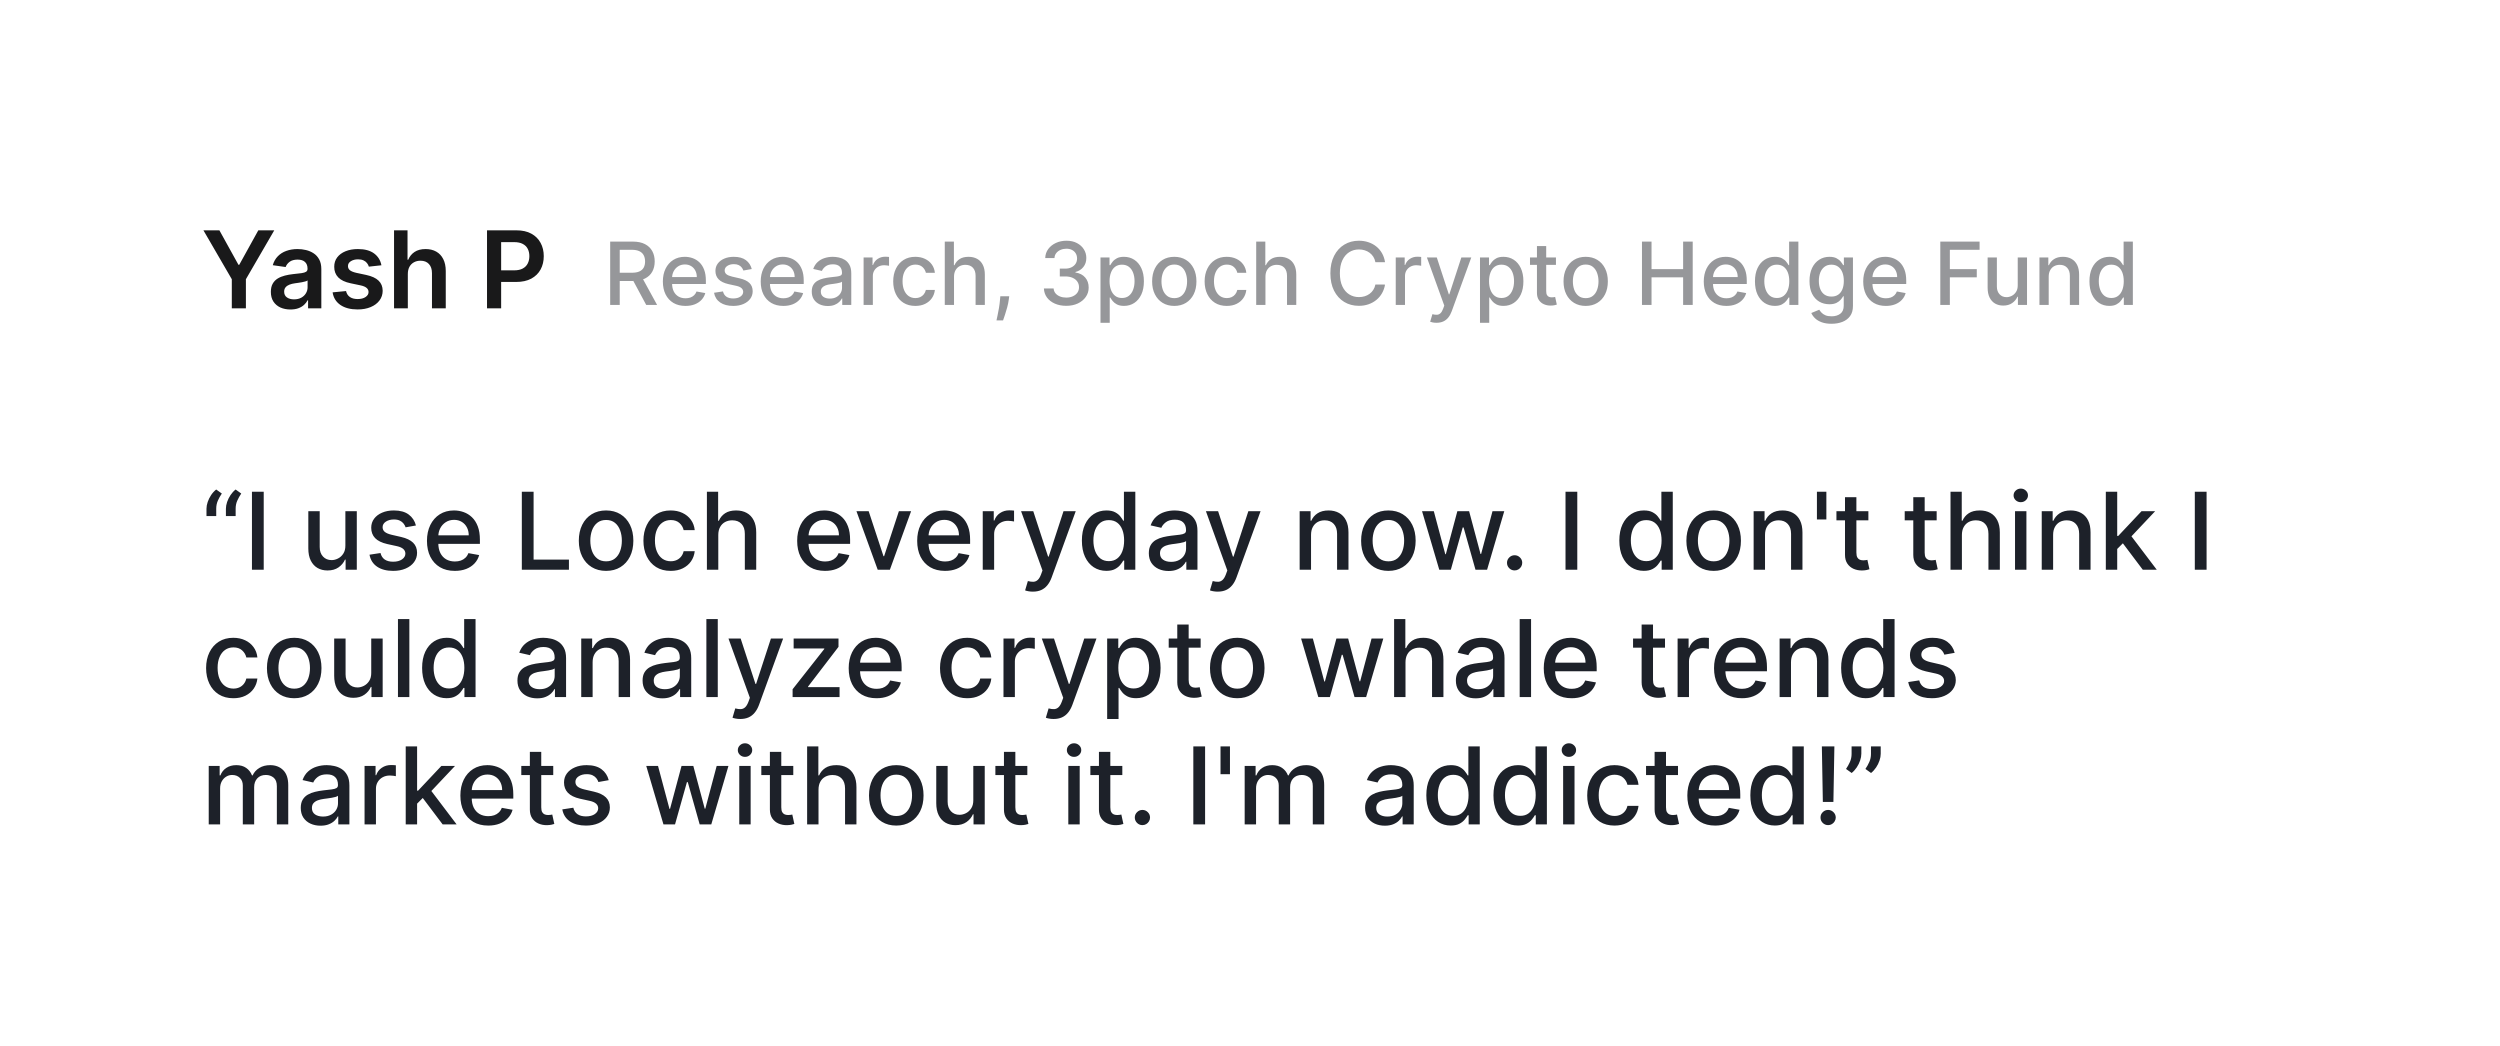 <svg width="373" height="156" viewBox="0 0 373 156" fill="none" xmlns="http://www.w3.org/2000/svg">
<g filter="url(#filter0_dd_1_350)">
<rect x="10" y="6" width="353" height="136" rx="12" fill="white" shape-rendering="crispEdges"/>
<path d="M30.352 29.364H32.733L35.58 34.511H35.693L38.54 29.364H40.92L36.688 36.659V41H34.585V36.659L30.352 29.364ZM43.334 41.176C42.781 41.176 42.283 41.078 41.84 40.881C41.4 40.68 41.052 40.385 40.794 39.994C40.54 39.604 40.413 39.123 40.413 38.551C40.413 38.059 40.504 37.651 40.686 37.33C40.868 37.008 41.116 36.75 41.43 36.557C41.745 36.364 42.099 36.218 42.493 36.119C42.891 36.017 43.302 35.943 43.726 35.898C44.237 35.845 44.652 35.797 44.97 35.756C45.288 35.71 45.519 35.642 45.663 35.551C45.811 35.456 45.885 35.311 45.885 35.114V35.08C45.885 34.651 45.758 34.32 45.504 34.085C45.251 33.85 44.885 33.733 44.408 33.733C43.904 33.733 43.504 33.843 43.209 34.062C42.917 34.282 42.72 34.542 42.618 34.841L40.697 34.568C40.849 34.038 41.099 33.595 41.447 33.239C41.796 32.879 42.222 32.61 42.726 32.432C43.23 32.25 43.786 32.159 44.396 32.159C44.817 32.159 45.235 32.208 45.652 32.307C46.069 32.405 46.449 32.568 46.794 32.795C47.139 33.019 47.415 33.324 47.624 33.71C47.836 34.097 47.942 34.58 47.942 35.159V41H45.965V39.801H45.896C45.771 40.044 45.595 40.271 45.368 40.483C45.144 40.691 44.862 40.86 44.521 40.989C44.184 41.114 43.788 41.176 43.334 41.176ZM43.868 39.665C44.281 39.665 44.639 39.583 44.942 39.42C45.245 39.254 45.478 39.034 45.641 38.761C45.807 38.489 45.891 38.191 45.891 37.869V36.841C45.826 36.894 45.716 36.943 45.561 36.989C45.41 37.034 45.239 37.074 45.05 37.108C44.86 37.142 44.673 37.172 44.487 37.199C44.302 37.225 44.141 37.248 44.004 37.267C43.697 37.309 43.423 37.377 43.18 37.472C42.938 37.566 42.747 37.699 42.606 37.869C42.466 38.036 42.396 38.252 42.396 38.517C42.396 38.896 42.535 39.182 42.811 39.375C43.088 39.568 43.44 39.665 43.868 39.665ZM56.908 34.58L55.033 34.784C54.98 34.595 54.887 34.417 54.754 34.25C54.626 34.083 54.451 33.949 54.231 33.847C54.012 33.744 53.743 33.693 53.425 33.693C52.997 33.693 52.637 33.786 52.345 33.972C52.057 34.157 51.915 34.398 51.919 34.693C51.915 34.947 52.008 35.153 52.197 35.312C52.391 35.472 52.709 35.602 53.152 35.705L54.641 36.023C55.466 36.201 56.08 36.483 56.481 36.869C56.887 37.256 57.091 37.761 57.095 38.386C57.091 38.936 56.93 39.42 56.612 39.841C56.298 40.258 55.86 40.583 55.3 40.818C54.739 41.053 54.095 41.17 53.368 41.17C52.3 41.17 51.44 40.947 50.788 40.5C50.137 40.049 49.749 39.422 49.624 38.619L51.629 38.426C51.72 38.82 51.913 39.117 52.209 39.318C52.504 39.519 52.889 39.619 53.362 39.619C53.851 39.619 54.243 39.519 54.538 39.318C54.838 39.117 54.987 38.869 54.987 38.574C54.987 38.324 54.891 38.117 54.697 37.955C54.508 37.792 54.213 37.667 53.811 37.58L52.322 37.267C51.485 37.093 50.866 36.799 50.465 36.386C50.063 35.97 49.864 35.443 49.868 34.807C49.864 34.269 50.01 33.803 50.305 33.409C50.605 33.011 51.019 32.705 51.55 32.489C52.084 32.269 52.699 32.159 53.396 32.159C54.419 32.159 55.224 32.377 55.811 32.812C56.402 33.248 56.767 33.837 56.908 34.58ZM60.848 35.886V41H58.791V29.364H60.803V33.756H60.905C61.109 33.263 61.426 32.875 61.854 32.591C62.285 32.303 62.835 32.159 63.501 32.159C64.108 32.159 64.636 32.286 65.087 32.54C65.537 32.794 65.886 33.165 66.132 33.653C66.382 34.142 66.507 34.739 66.507 35.443V41H64.45V35.761C64.45 35.174 64.299 34.718 63.996 34.392C63.697 34.062 63.276 33.898 62.734 33.898C62.371 33.898 62.045 33.977 61.757 34.136C61.473 34.292 61.249 34.517 61.087 34.812C60.928 35.108 60.848 35.466 60.848 35.886ZM72.663 41V29.364H77.027C77.921 29.364 78.671 29.53 79.277 29.864C79.887 30.197 80.347 30.655 80.658 31.239C80.972 31.818 81.129 32.477 81.129 33.216C81.129 33.962 80.972 34.625 80.658 35.205C80.343 35.784 79.879 36.24 79.266 36.574C78.652 36.903 77.896 37.068 76.999 37.068H74.106V35.335H76.715C77.237 35.335 77.665 35.244 77.999 35.062C78.332 34.881 78.578 34.631 78.737 34.312C78.9 33.994 78.981 33.629 78.981 33.216C78.981 32.803 78.9 32.439 78.737 32.125C78.578 31.811 78.33 31.566 77.993 31.392C77.66 31.214 77.23 31.125 76.703 31.125H74.771V41H72.663Z" fill="#19191A"/>
<path d="M91.039 40.5V31.046H94.409C95.141 31.046 95.749 31.172 96.232 31.424C96.719 31.676 97.082 32.026 97.322 32.472C97.562 32.915 97.682 33.428 97.682 34.009C97.682 34.588 97.56 35.097 97.317 35.537C97.077 35.974 96.714 36.314 96.228 36.557C95.744 36.801 95.137 36.922 94.404 36.922H91.851V35.694H94.275C94.737 35.694 95.112 35.628 95.401 35.496C95.694 35.363 95.908 35.171 96.043 34.919C96.178 34.666 96.246 34.363 96.246 34.009C96.246 33.652 96.177 33.343 96.038 33.081C95.903 32.82 95.689 32.62 95.397 32.481C95.107 32.34 94.727 32.269 94.256 32.269H92.465V40.5H91.039ZM95.706 36.234L98.042 40.5H96.417L94.127 36.234H95.706ZM102.274 40.643C101.575 40.643 100.974 40.494 100.469 40.195C99.967 39.894 99.58 39.471 99.306 38.926C99.035 38.378 98.899 37.736 98.899 37.001C98.899 36.274 99.035 35.634 99.306 35.08C99.58 34.526 99.961 34.094 100.451 33.783C100.943 33.472 101.518 33.317 102.177 33.317C102.577 33.317 102.965 33.383 103.34 33.515C103.716 33.648 104.053 33.855 104.351 34.139C104.65 34.422 104.885 34.789 105.058 35.242C105.23 35.691 105.316 36.237 105.316 36.881V37.37H99.68V36.336H103.964C103.964 35.973 103.89 35.651 103.742 35.371C103.594 35.088 103.387 34.865 103.119 34.702C102.854 34.539 102.543 34.457 102.186 34.457C101.799 34.457 101.46 34.552 101.171 34.743C100.884 34.931 100.663 35.177 100.506 35.482C100.352 35.783 100.275 36.111 100.275 36.465V37.273C100.275 37.747 100.358 38.15 100.524 38.483C100.694 38.815 100.929 39.069 101.231 39.244C101.532 39.417 101.885 39.503 102.288 39.503C102.55 39.503 102.788 39.466 103.003 39.392C103.219 39.315 103.405 39.201 103.562 39.05C103.719 38.9 103.839 38.713 103.922 38.492L105.229 38.727C105.124 39.112 104.936 39.449 104.665 39.738C104.398 40.025 104.061 40.248 103.654 40.408C103.251 40.565 102.791 40.643 102.274 40.643ZM112.161 35.14L110.91 35.362C110.858 35.202 110.775 35.05 110.661 34.905C110.55 34.76 110.399 34.642 110.209 34.549C110.018 34.457 109.779 34.411 109.493 34.411C109.102 34.411 108.776 34.499 108.514 34.674C108.253 34.846 108.122 35.069 108.122 35.343C108.122 35.58 108.21 35.771 108.385 35.916C108.561 36.06 108.844 36.179 109.235 36.271L110.361 36.53C111.013 36.681 111.5 36.913 111.82 37.227C112.14 37.541 112.3 37.949 112.3 38.45C112.3 38.875 112.177 39.254 111.931 39.586C111.687 39.915 111.347 40.174 110.91 40.361C110.476 40.549 109.973 40.643 109.401 40.643C108.607 40.643 107.959 40.474 107.457 40.135C106.956 39.794 106.648 39.309 106.534 38.681L107.868 38.478C107.951 38.826 108.122 39.089 108.381 39.267C108.639 39.443 108.976 39.531 109.392 39.531C109.844 39.531 110.206 39.437 110.476 39.249C110.747 39.058 110.883 38.826 110.883 38.552C110.883 38.33 110.8 38.144 110.633 37.993C110.47 37.842 110.219 37.729 109.881 37.652L108.681 37.389C108.019 37.238 107.53 36.998 107.213 36.668C106.899 36.339 106.742 35.922 106.742 35.417C106.742 34.999 106.859 34.633 107.093 34.319C107.326 34.005 107.65 33.76 108.062 33.584C108.474 33.406 108.947 33.317 109.479 33.317C110.246 33.317 110.849 33.483 111.289 33.815C111.729 34.145 112.02 34.586 112.161 35.14ZM116.874 40.643C116.175 40.643 115.573 40.494 115.069 40.195C114.567 39.894 114.179 39.471 113.905 38.926C113.634 38.378 113.499 37.736 113.499 37.001C113.499 36.274 113.634 35.634 113.905 35.08C114.179 34.526 114.561 34.094 115.05 33.783C115.543 33.472 116.118 33.317 116.777 33.317C117.177 33.317 117.565 33.383 117.94 33.515C118.316 33.648 118.653 33.855 118.951 34.139C119.25 34.422 119.485 34.789 119.657 35.242C119.83 35.691 119.916 36.237 119.916 36.881V37.37H114.279V36.336H118.563C118.563 35.973 118.489 35.651 118.342 35.371C118.194 35.088 117.986 34.865 117.718 34.702C117.454 34.539 117.143 34.457 116.786 34.457C116.398 34.457 116.06 34.552 115.77 34.743C115.484 34.931 115.263 35.177 115.106 35.482C114.952 35.783 114.875 36.111 114.875 36.465V37.273C114.875 37.747 114.958 38.15 115.124 38.483C115.293 38.815 115.529 39.069 115.83 39.244C116.132 39.417 116.484 39.503 116.888 39.503C117.149 39.503 117.388 39.466 117.603 39.392C117.819 39.315 118.005 39.201 118.162 39.05C118.319 38.9 118.439 38.713 118.522 38.492L119.828 38.727C119.724 39.112 119.536 39.449 119.265 39.738C118.997 40.025 118.66 40.248 118.254 40.408C117.851 40.565 117.391 40.643 116.874 40.643ZM123.511 40.657C123.062 40.657 122.655 40.574 122.292 40.408C121.929 40.238 121.641 39.994 121.429 39.674C121.22 39.354 121.115 38.961 121.115 38.496C121.115 38.096 121.192 37.767 121.346 37.508C121.5 37.25 121.708 37.045 121.969 36.895C122.231 36.744 122.523 36.63 122.846 36.553C123.169 36.476 123.499 36.417 123.834 36.377C124.259 36.328 124.604 36.288 124.868 36.258C125.133 36.224 125.325 36.17 125.445 36.096C125.565 36.022 125.625 35.902 125.625 35.736V35.703C125.625 35.3 125.511 34.988 125.284 34.766C125.059 34.545 124.724 34.434 124.277 34.434C123.813 34.434 123.446 34.537 123.179 34.743C122.914 34.946 122.731 35.173 122.629 35.422L121.332 35.126C121.486 34.696 121.711 34.348 122.006 34.083C122.305 33.815 122.648 33.621 123.036 33.501C123.423 33.378 123.831 33.317 124.259 33.317C124.542 33.317 124.842 33.351 125.159 33.418C125.479 33.483 125.778 33.603 126.055 33.778C126.335 33.954 126.564 34.205 126.743 34.531C126.921 34.854 127.01 35.274 127.01 35.791V40.5H125.662V39.531H125.607C125.518 39.709 125.384 39.885 125.205 40.057C125.027 40.229 124.797 40.372 124.517 40.486C124.237 40.6 123.902 40.657 123.511 40.657ZM123.811 39.549C124.193 39.549 124.519 39.474 124.79 39.323C125.064 39.172 125.271 38.975 125.413 38.732C125.558 38.486 125.63 38.222 125.63 37.943V37.028C125.581 37.078 125.485 37.124 125.344 37.167C125.205 37.207 125.047 37.242 124.868 37.273C124.69 37.301 124.516 37.327 124.347 37.352C124.177 37.373 124.036 37.392 123.922 37.407C123.654 37.441 123.409 37.498 123.188 37.578C122.969 37.658 122.794 37.773 122.662 37.924C122.532 38.072 122.468 38.269 122.468 38.515C122.468 38.856 122.594 39.115 122.846 39.291C123.099 39.463 123.42 39.549 123.811 39.549ZM128.849 40.5V33.409H130.183V34.535H130.257C130.386 34.154 130.614 33.854 130.94 33.635C131.269 33.414 131.642 33.303 132.057 33.303C132.143 33.303 132.245 33.306 132.362 33.312C132.482 33.318 132.576 33.326 132.644 33.335V34.656C132.588 34.64 132.49 34.623 132.348 34.605C132.207 34.583 132.065 34.572 131.923 34.572C131.597 34.572 131.306 34.642 131.051 34.78C130.799 34.916 130.598 35.105 130.451 35.348C130.303 35.588 130.229 35.862 130.229 36.17V40.5H128.849ZM136.571 40.643C135.885 40.643 135.294 40.488 134.798 40.177C134.306 39.863 133.927 39.431 133.663 38.88C133.398 38.329 133.266 37.698 133.266 36.987C133.266 36.267 133.401 35.631 133.672 35.08C133.943 34.526 134.324 34.094 134.817 33.783C135.309 33.472 135.889 33.317 136.557 33.317C137.096 33.317 137.576 33.417 137.998 33.617C138.419 33.814 138.759 34.091 139.018 34.448C139.279 34.805 139.435 35.222 139.484 35.699H138.141C138.067 35.367 137.897 35.08 137.633 34.84C137.371 34.6 137.02 34.48 136.58 34.48C136.196 34.48 135.859 34.582 135.569 34.785C135.283 34.985 135.06 35.271 134.9 35.644C134.74 36.013 134.66 36.45 134.66 36.955C134.66 37.472 134.738 37.918 134.895 38.293C135.052 38.669 135.274 38.96 135.56 39.166C135.849 39.372 136.189 39.475 136.58 39.475C136.842 39.475 137.079 39.427 137.291 39.332C137.507 39.233 137.687 39.093 137.831 38.912C137.979 38.73 138.082 38.512 138.141 38.256H139.484C139.435 38.715 139.286 39.124 139.036 39.484C138.787 39.844 138.453 40.128 138.034 40.334C137.619 40.54 137.131 40.643 136.571 40.643ZM142.34 36.29V40.5H140.96V31.046H142.322V34.563H142.41C142.576 34.182 142.83 33.878 143.171 33.654C143.513 33.429 143.959 33.317 144.51 33.317C144.996 33.317 145.421 33.417 145.784 33.617C146.151 33.817 146.434 34.115 146.634 34.512C146.837 34.906 146.938 35.399 146.938 35.99V40.5H145.558V36.156C145.558 35.636 145.424 35.233 145.157 34.946C144.889 34.657 144.516 34.512 144.039 34.512C143.713 34.512 143.421 34.582 143.162 34.72C142.907 34.859 142.705 35.062 142.557 35.33C142.413 35.594 142.34 35.914 142.34 36.29ZM150.576 39.207L150.507 39.711C150.461 40.08 150.382 40.465 150.272 40.865C150.164 41.268 150.052 41.642 149.935 41.986C149.821 42.331 149.727 42.605 149.653 42.808H148.674C148.714 42.617 148.77 42.359 148.84 42.033C148.911 41.709 148.98 41.348 149.048 40.948C149.116 40.548 149.167 40.14 149.201 39.724L149.247 39.207H150.576ZM159.087 40.629C158.453 40.629 157.886 40.52 157.388 40.301C156.892 40.083 156.5 39.78 156.211 39.392C155.924 39.001 155.771 38.549 155.749 38.035H157.199C157.217 38.315 157.311 38.558 157.48 38.764C157.653 38.967 157.877 39.124 158.154 39.235C158.431 39.346 158.739 39.401 159.078 39.401C159.45 39.401 159.779 39.337 160.065 39.207C160.355 39.078 160.581 38.898 160.744 38.667C160.907 38.433 160.989 38.164 160.989 37.859C160.989 37.542 160.907 37.264 160.744 37.024C160.584 36.781 160.349 36.59 160.038 36.451C159.73 36.313 159.358 36.244 158.921 36.244H158.122V35.08H158.921C159.271 35.08 159.579 35.017 159.844 34.891C160.112 34.765 160.321 34.589 160.472 34.365C160.622 34.137 160.698 33.871 160.698 33.566C160.698 33.274 160.632 33.02 160.499 32.804C160.37 32.586 160.185 32.415 159.945 32.292C159.708 32.169 159.428 32.107 159.105 32.107C158.797 32.107 158.51 32.164 158.242 32.278C157.977 32.389 157.762 32.549 157.596 32.758C157.429 32.964 157.34 33.212 157.328 33.501H155.948C155.963 32.99 156.114 32.541 156.4 32.153C156.689 31.766 157.071 31.462 157.545 31.244C158.019 31.025 158.545 30.916 159.124 30.916C159.73 30.916 160.253 31.035 160.693 31.272C161.136 31.506 161.478 31.818 161.718 32.209C161.961 32.6 162.081 33.028 162.078 33.492C162.081 34.022 161.934 34.471 161.635 34.84C161.34 35.209 160.946 35.457 160.453 35.584V35.657C161.081 35.753 161.567 36.002 161.912 36.405C162.26 36.808 162.432 37.309 162.429 37.906C162.432 38.426 162.287 38.892 161.995 39.304C161.706 39.717 161.31 40.041 160.809 40.278C160.307 40.512 159.733 40.629 159.087 40.629ZM164.193 43.159V33.409H165.541V34.559H165.656C165.736 34.411 165.851 34.24 166.002 34.046C166.153 33.852 166.362 33.683 166.63 33.538C166.898 33.391 167.252 33.317 167.692 33.317C168.264 33.317 168.775 33.461 169.225 33.751C169.674 34.04 170.026 34.457 170.282 35.002C170.54 35.547 170.669 36.202 170.669 36.968C170.669 37.735 170.542 38.392 170.286 38.94C170.031 39.484 169.68 39.904 169.234 40.2C168.787 40.492 168.278 40.639 167.706 40.639C167.275 40.639 166.922 40.566 166.649 40.422C166.378 40.277 166.165 40.108 166.011 39.914C165.858 39.72 165.739 39.547 165.656 39.397H165.573V43.159H164.193ZM165.545 36.955C165.545 37.453 165.618 37.89 165.762 38.266C165.907 38.641 166.116 38.935 166.39 39.147C166.664 39.357 166.999 39.461 167.396 39.461C167.809 39.461 168.153 39.352 168.43 39.133C168.707 38.912 168.917 38.612 169.058 38.233C169.203 37.855 169.275 37.428 169.275 36.955C169.275 36.487 169.205 36.067 169.063 35.694C168.924 35.322 168.715 35.028 168.435 34.812C168.158 34.597 167.812 34.489 167.396 34.489C166.996 34.489 166.658 34.592 166.381 34.799C166.107 35.005 165.899 35.293 165.758 35.662C165.616 36.031 165.545 36.462 165.545 36.955ZM175.203 40.643C174.538 40.643 173.958 40.491 173.462 40.186C172.967 39.881 172.582 39.455 172.308 38.907C172.034 38.359 171.897 37.719 171.897 36.987C171.897 36.251 172.034 35.608 172.308 35.057C172.582 34.506 172.967 34.078 173.462 33.774C173.958 33.469 174.538 33.317 175.203 33.317C175.868 33.317 176.448 33.469 176.943 33.774C177.439 34.078 177.823 34.506 178.097 35.057C178.371 35.608 178.508 36.251 178.508 36.987C178.508 37.719 178.371 38.359 178.097 38.907C177.823 39.455 177.439 39.881 176.943 40.186C176.448 40.491 175.868 40.643 175.203 40.643ZM175.207 39.484C175.638 39.484 175.995 39.37 176.278 39.143C176.562 38.915 176.771 38.612 176.906 38.233C177.045 37.855 177.114 37.438 177.114 36.982C177.114 36.53 177.045 36.114 176.906 35.736C176.771 35.354 176.562 35.048 176.278 34.817C175.995 34.586 175.638 34.471 175.207 34.471C174.774 34.471 174.413 34.586 174.127 34.817C173.844 35.048 173.633 35.354 173.495 35.736C173.359 36.114 173.292 36.53 173.292 36.982C173.292 37.438 173.359 37.855 173.495 38.233C173.633 38.612 173.844 38.915 174.127 39.143C174.413 39.37 174.774 39.484 175.207 39.484ZM183.036 40.643C182.35 40.643 181.759 40.488 181.263 40.177C180.771 39.863 180.392 39.431 180.127 38.88C179.863 38.329 179.73 37.698 179.73 36.987C179.73 36.267 179.866 35.631 180.137 35.08C180.408 34.526 180.789 34.094 181.282 33.783C181.774 33.472 182.354 33.317 183.022 33.317C183.561 33.317 184.041 33.417 184.462 33.617C184.884 33.814 185.224 34.091 185.483 34.448C185.744 34.805 185.9 35.222 185.949 35.699H184.605C184.532 35.367 184.362 35.08 184.098 34.84C183.836 34.6 183.485 34.48 183.045 34.48C182.66 34.48 182.323 34.582 182.034 34.785C181.748 34.985 181.525 35.271 181.365 35.644C181.205 36.013 181.125 36.45 181.125 36.955C181.125 37.472 181.203 37.918 181.36 38.293C181.517 38.669 181.739 38.96 182.025 39.166C182.314 39.372 182.654 39.475 183.045 39.475C183.307 39.475 183.544 39.427 183.756 39.332C183.971 39.233 184.152 39.093 184.296 38.912C184.444 38.73 184.547 38.512 184.605 38.256H185.949C185.9 38.715 185.75 39.124 185.501 39.484C185.252 39.844 184.918 40.128 184.499 40.334C184.084 40.54 183.596 40.643 183.036 40.643ZM188.805 36.29V40.5H187.425V31.046H188.787V34.563H188.875C189.041 34.182 189.295 33.878 189.636 33.654C189.978 33.429 190.424 33.317 190.975 33.317C191.461 33.317 191.886 33.417 192.249 33.617C192.615 33.817 192.899 34.115 193.099 34.512C193.302 34.906 193.403 35.399 193.403 35.99V40.5H192.023V36.156C192.023 35.636 191.889 35.233 191.621 34.946C191.354 34.657 190.981 34.512 190.504 34.512C190.178 34.512 189.886 34.582 189.627 34.72C189.372 34.859 189.17 35.062 189.022 35.33C188.878 35.594 188.805 35.914 188.805 36.29ZM206.649 34.12H205.209C205.153 33.812 205.05 33.541 204.9 33.307C204.749 33.074 204.564 32.875 204.346 32.712C204.127 32.549 203.882 32.426 203.612 32.343C203.344 32.26 203.059 32.218 202.757 32.218C202.213 32.218 201.725 32.355 201.294 32.629C200.866 32.903 200.528 33.304 200.278 33.834C200.032 34.363 199.909 35.01 199.909 35.773C199.909 36.542 200.032 37.191 200.278 37.721C200.528 38.25 200.868 38.65 201.299 38.921C201.73 39.192 202.214 39.327 202.753 39.327C203.051 39.327 203.335 39.287 203.602 39.207C203.873 39.124 204.118 39.003 204.336 38.843C204.555 38.683 204.739 38.487 204.89 38.256C205.044 38.023 205.15 37.755 205.209 37.453L206.649 37.458C206.572 37.922 206.423 38.35 206.201 38.741C205.983 39.129 205.701 39.464 205.357 39.748C205.015 40.028 204.624 40.245 204.184 40.398C203.744 40.552 203.264 40.629 202.744 40.629C201.925 40.629 201.196 40.435 200.555 40.048C199.915 39.657 199.411 39.098 199.041 38.372C198.675 37.645 198.492 36.779 198.492 35.773C198.492 34.763 198.676 33.897 199.046 33.174C199.415 32.447 199.92 31.89 200.56 31.503C201.2 31.112 201.928 30.916 202.744 30.916C203.245 30.916 203.713 30.988 204.147 31.133C204.584 31.275 204.976 31.484 205.324 31.761C205.672 32.035 205.96 32.37 206.188 32.767C206.415 33.161 206.569 33.612 206.649 34.12ZM208.245 40.5V33.409H209.579V34.535H209.653C209.783 34.154 210.01 33.854 210.337 33.635C210.666 33.414 211.038 33.303 211.454 33.303C211.54 33.303 211.641 33.306 211.758 33.312C211.878 33.318 211.972 33.326 212.04 33.335V34.656C211.985 34.64 211.886 34.623 211.745 34.605C211.603 34.583 211.461 34.572 211.32 34.572C210.994 34.572 210.703 34.642 210.447 34.78C210.195 34.916 209.995 35.105 209.847 35.348C209.699 35.588 209.626 35.862 209.626 36.17V40.5H208.245ZM214.323 43.159C214.117 43.159 213.929 43.142 213.76 43.108C213.59 43.078 213.464 43.044 213.381 43.007L213.714 41.876C213.966 41.943 214.191 41.973 214.388 41.963C214.584 41.954 214.758 41.88 214.909 41.742C215.063 41.603 215.198 41.377 215.315 41.063L215.486 40.592L212.892 33.409H214.369L216.165 38.912H216.239L218.035 33.409H219.516L216.594 41.446C216.459 41.816 216.286 42.128 216.077 42.383C215.868 42.642 215.619 42.836 215.329 42.965C215.04 43.094 214.705 43.159 214.323 43.159ZM220.814 43.159V33.409H222.162V34.559H222.277C222.357 34.411 222.473 34.24 222.623 34.046C222.774 33.852 222.983 33.683 223.251 33.538C223.519 33.391 223.873 33.317 224.313 33.317C224.885 33.317 225.396 33.461 225.846 33.751C226.295 34.04 226.647 34.457 226.903 35.002C227.161 35.547 227.291 36.202 227.291 36.968C227.291 37.735 227.163 38.392 226.907 38.94C226.652 39.484 226.301 39.904 225.855 40.2C225.409 40.492 224.899 40.639 224.327 40.639C223.896 40.639 223.544 40.566 223.27 40.422C222.999 40.277 222.786 40.108 222.633 39.914C222.479 39.72 222.36 39.547 222.277 39.397H222.194V43.159H220.814ZM222.166 36.955C222.166 37.453 222.239 37.89 222.383 38.266C222.528 38.641 222.737 38.935 223.011 39.147C223.285 39.357 223.62 39.461 224.017 39.461C224.43 39.461 224.775 39.352 225.052 39.133C225.329 38.912 225.538 38.612 225.679 38.233C225.824 37.855 225.896 37.428 225.896 36.955C225.896 36.487 225.826 36.067 225.684 35.694C225.546 35.322 225.336 35.028 225.056 34.812C224.779 34.597 224.433 34.489 224.017 34.489C223.617 34.489 223.279 34.592 223.002 34.799C222.728 35.005 222.52 35.293 222.379 35.662C222.237 36.031 222.166 36.462 222.166 36.955ZM232.147 33.409V34.517H228.274V33.409H232.147ZM229.313 31.71H230.693V38.418C230.693 38.686 230.733 38.887 230.813 39.023C230.893 39.155 230.996 39.246 231.122 39.295C231.252 39.341 231.392 39.364 231.542 39.364C231.653 39.364 231.75 39.357 231.833 39.341C231.916 39.326 231.981 39.314 232.027 39.304L232.276 40.445C232.196 40.475 232.082 40.506 231.935 40.537C231.787 40.571 231.602 40.589 231.381 40.592C231.018 40.599 230.679 40.534 230.365 40.398C230.051 40.263 229.797 40.054 229.603 39.771C229.41 39.487 229.313 39.132 229.313 38.704V31.71ZM236.585 40.643C235.92 40.643 235.34 40.491 234.844 40.186C234.349 39.881 233.964 39.455 233.69 38.907C233.416 38.359 233.279 37.719 233.279 36.987C233.279 36.251 233.416 35.608 233.69 35.057C233.964 34.506 234.349 34.078 234.844 33.774C235.34 33.469 235.92 33.317 236.585 33.317C237.249 33.317 237.83 33.469 238.325 33.774C238.821 34.078 239.205 34.506 239.479 35.057C239.753 35.608 239.89 36.251 239.89 36.987C239.89 37.719 239.753 38.359 239.479 38.907C239.205 39.455 238.821 39.881 238.325 40.186C237.83 40.491 237.249 40.643 236.585 40.643ZM236.589 39.484C237.02 39.484 237.377 39.37 237.66 39.143C237.943 38.915 238.153 38.612 238.288 38.233C238.427 37.855 238.496 37.438 238.496 36.982C238.496 36.53 238.427 36.114 238.288 35.736C238.153 35.354 237.943 35.048 237.66 34.817C237.377 34.586 237.02 34.471 236.589 34.471C236.155 34.471 235.795 34.586 235.509 34.817C235.226 35.048 235.015 35.354 234.877 35.736C234.741 36.114 234.673 36.53 234.673 36.982C234.673 37.438 234.741 37.855 234.877 38.233C235.015 38.612 235.226 38.915 235.509 39.143C235.795 39.37 236.155 39.484 236.589 39.484ZM244.982 40.5V31.046H246.409V35.154H251.122V31.046H252.553V40.5H251.122V36.377H246.409V40.5H244.982ZM257.576 40.643C256.877 40.643 256.276 40.494 255.771 40.195C255.269 39.894 254.881 39.471 254.607 38.926C254.337 38.378 254.201 37.736 254.201 37.001C254.201 36.274 254.337 35.634 254.607 35.08C254.881 34.526 255.263 34.094 255.752 33.783C256.245 33.472 256.82 33.317 257.479 33.317C257.879 33.317 258.267 33.383 258.642 33.515C259.018 33.648 259.355 33.855 259.653 34.139C259.952 34.422 260.187 34.789 260.36 35.242C260.532 35.691 260.618 36.237 260.618 36.881V37.37H254.981V36.336H259.265C259.265 35.973 259.192 35.651 259.044 35.371C258.896 35.088 258.688 34.865 258.421 34.702C258.156 34.539 257.845 34.457 257.488 34.457C257.1 34.457 256.762 34.552 256.472 34.743C256.186 34.931 255.965 35.177 255.808 35.482C255.654 35.783 255.577 36.111 255.577 36.465V37.273C255.577 37.747 255.66 38.15 255.826 38.483C255.995 38.815 256.231 39.069 256.532 39.244C256.834 39.417 257.186 39.503 257.59 39.503C257.851 39.503 258.09 39.466 258.305 39.392C258.521 39.315 258.707 39.201 258.864 39.05C259.021 38.9 259.141 38.713 259.224 38.492L260.53 38.727C260.426 39.112 260.238 39.449 259.967 39.738C259.699 40.025 259.362 40.248 258.956 40.408C258.553 40.565 258.093 40.643 257.576 40.643ZM264.804 40.639C264.232 40.639 263.721 40.492 263.271 40.2C262.825 39.904 262.474 39.484 262.219 38.94C261.966 38.392 261.84 37.735 261.84 36.968C261.84 36.202 261.968 35.547 262.223 35.002C262.482 34.457 262.836 34.04 263.285 33.751C263.735 33.461 264.244 33.317 264.813 33.317C265.253 33.317 265.607 33.391 265.875 33.538C266.146 33.683 266.355 33.852 266.503 34.046C266.654 34.24 266.771 34.411 266.854 34.559H266.937V31.046H268.317V40.5H266.969V39.397H266.854C266.771 39.547 266.651 39.72 266.494 39.914C266.34 40.108 266.127 40.277 265.857 40.422C265.586 40.566 265.235 40.639 264.804 40.639ZM265.109 39.461C265.506 39.461 265.841 39.357 266.115 39.147C266.392 38.935 266.601 38.641 266.743 38.266C266.888 37.89 266.96 37.453 266.96 36.955C266.96 36.462 266.889 36.031 266.748 35.662C266.606 35.293 266.398 35.005 266.124 34.799C265.85 34.592 265.512 34.489 265.109 34.489C264.693 34.489 264.347 34.597 264.07 34.812C263.793 35.028 263.584 35.322 263.442 35.694C263.304 36.067 263.234 36.487 263.234 36.955C263.234 37.428 263.305 37.855 263.447 38.233C263.588 38.612 263.798 38.912 264.075 39.133C264.355 39.352 264.699 39.461 265.109 39.461ZM273.26 43.307C272.697 43.307 272.212 43.233 271.806 43.085C271.403 42.938 271.074 42.742 270.818 42.499C270.563 42.256 270.372 41.99 270.246 41.7L271.432 41.211C271.515 41.346 271.626 41.489 271.765 41.64C271.906 41.794 272.097 41.925 272.337 42.033C272.58 42.14 272.893 42.194 273.274 42.194C273.797 42.194 274.23 42.066 274.571 41.811C274.913 41.559 275.084 41.156 275.084 40.602V39.207H274.996C274.913 39.358 274.793 39.526 274.636 39.711C274.482 39.895 274.27 40.055 273.999 40.191C273.728 40.326 273.376 40.394 272.942 40.394C272.382 40.394 271.877 40.263 271.428 40.001C270.981 39.737 270.627 39.347 270.366 38.834C270.107 38.316 269.978 37.681 269.978 36.927C269.978 36.173 270.106 35.526 270.361 34.988C270.62 34.449 270.974 34.037 271.423 33.751C271.872 33.461 272.382 33.317 272.951 33.317C273.391 33.317 273.747 33.391 274.017 33.538C274.288 33.683 274.499 33.852 274.65 34.046C274.804 34.24 274.922 34.411 275.005 34.559H275.107V33.409H276.46V40.657C276.46 41.266 276.318 41.767 276.035 42.157C275.752 42.548 275.368 42.837 274.885 43.025C274.405 43.213 273.864 43.307 273.26 43.307ZM273.246 39.249C273.643 39.249 273.979 39.157 274.253 38.972C274.53 38.784 274.739 38.517 274.881 38.169C275.025 37.818 275.098 37.398 275.098 36.908C275.098 36.431 275.027 36.011 274.885 35.648C274.744 35.285 274.536 35.002 274.262 34.799C273.988 34.592 273.65 34.489 273.246 34.489C272.831 34.489 272.485 34.597 272.208 34.812C271.931 35.025 271.721 35.314 271.58 35.68C271.441 36.047 271.372 36.456 271.372 36.908C271.372 37.373 271.443 37.781 271.585 38.132C271.726 38.483 271.935 38.757 272.212 38.953C272.492 39.15 272.837 39.249 273.246 39.249ZM281.367 40.643C280.668 40.643 280.067 40.494 279.562 40.195C279.06 39.894 278.672 39.471 278.398 38.926C278.128 38.378 277.992 37.736 277.992 37.001C277.992 36.274 278.128 35.634 278.398 35.08C278.672 34.526 279.054 34.094 279.543 33.783C280.036 33.472 280.611 33.317 281.27 33.317C281.67 33.317 282.058 33.383 282.433 33.515C282.809 33.648 283.146 33.855 283.444 34.139C283.743 34.422 283.978 34.789 284.151 35.242C284.323 35.691 284.409 36.237 284.409 36.881V37.37H278.772V36.336H283.056C283.056 35.973 282.983 35.651 282.835 35.371C282.687 35.088 282.479 34.865 282.212 34.702C281.947 34.539 281.636 34.457 281.279 34.457C280.891 34.457 280.553 34.552 280.263 34.743C279.977 34.931 279.756 35.177 279.599 35.482C279.445 35.783 279.368 36.111 279.368 36.465V37.273C279.368 37.747 279.451 38.15 279.617 38.483C279.786 38.815 280.022 39.069 280.324 39.244C280.625 39.417 280.978 39.503 281.381 39.503C281.642 39.503 281.881 39.466 282.096 39.392C282.312 39.315 282.498 39.201 282.655 39.05C282.812 38.9 282.932 38.713 283.015 38.492L284.321 38.727C284.217 39.112 284.029 39.449 283.758 39.738C283.49 40.025 283.153 40.248 282.747 40.408C282.344 40.565 281.884 40.643 281.367 40.643ZM289.492 40.5V31.046H295.355V32.273H290.918V35.154H294.935V36.377H290.918V40.5H289.492ZM301.046 37.559V33.409H302.431V40.5H301.073V39.272H301C300.836 39.651 300.575 39.966 300.215 40.218C299.858 40.468 299.413 40.592 298.881 40.592C298.425 40.592 298.022 40.492 297.671 40.292C297.323 40.089 297.049 39.789 296.849 39.392C296.652 38.995 296.554 38.504 296.554 37.919V33.409H297.934V37.753C297.934 38.236 298.068 38.621 298.336 38.907C298.604 39.194 298.951 39.337 299.379 39.337C299.638 39.337 299.895 39.272 300.15 39.143C300.409 39.014 300.623 38.818 300.792 38.556C300.964 38.295 301.049 37.962 301.046 37.559ZM305.666 36.29V40.5H304.285V33.409H305.61V34.563H305.698C305.861 34.188 306.117 33.886 306.464 33.658C306.815 33.431 307.257 33.317 307.789 33.317C308.272 33.317 308.696 33.418 309.059 33.621C309.422 33.822 309.704 34.12 309.904 34.517C310.104 34.914 310.204 35.405 310.204 35.99V40.5H308.823V36.156C308.823 35.642 308.689 35.24 308.422 34.951C308.154 34.659 307.786 34.512 307.318 34.512C306.998 34.512 306.714 34.582 306.464 34.72C306.218 34.859 306.023 35.062 305.878 35.33C305.736 35.594 305.666 35.914 305.666 36.29ZM314.709 40.639C314.137 40.639 313.626 40.492 313.177 40.2C312.73 39.904 312.38 39.484 312.124 38.94C311.872 38.392 311.746 37.735 311.746 36.968C311.746 36.202 311.873 35.547 312.129 35.002C312.387 34.457 312.741 34.04 313.191 33.751C313.64 33.461 314.149 33.317 314.719 33.317C315.159 33.317 315.513 33.391 315.78 33.538C316.051 33.683 316.26 33.852 316.408 34.046C316.559 34.24 316.676 34.411 316.759 34.559H316.842V31.046H318.222V40.5H316.874V39.397H316.759C316.676 39.547 316.556 39.72 316.399 39.914C316.245 40.108 316.033 40.277 315.762 40.422C315.491 40.566 315.14 40.639 314.709 40.639ZM315.014 39.461C315.411 39.461 315.747 39.357 316.02 39.147C316.297 38.935 316.507 38.641 316.648 38.266C316.793 37.89 316.865 37.453 316.865 36.955C316.865 36.462 316.794 36.031 316.653 35.662C316.511 35.293 316.304 35.005 316.03 34.799C315.756 34.592 315.417 34.489 315.014 34.489C314.599 34.489 314.252 34.597 313.975 34.812C313.698 35.028 313.489 35.322 313.347 35.694C313.209 36.067 313.14 36.487 313.14 36.955C313.14 37.428 313.211 37.855 313.352 38.233C313.494 38.612 313.703 38.912 313.98 39.133C314.26 39.352 314.605 39.461 315.014 39.461Z" fill="#96979A"/>
<path d="M30.807 72V70.909C30.807 70.587 30.867 70.248 30.989 69.892C31.11 69.536 31.278 69.195 31.494 68.869C31.71 68.544 31.964 68.265 32.256 68.034L33.097 68.636C32.865 68.974 32.669 69.326 32.506 69.693C32.343 70.061 32.261 70.46 32.261 70.892V72H30.807ZM33.705 72V70.909C33.705 70.587 33.765 70.248 33.886 69.892C34.008 69.536 34.176 69.195 34.392 68.869C34.608 68.544 34.862 68.265 35.153 68.034L35.994 68.636C35.763 68.974 35.566 69.326 35.403 69.693C35.24 70.061 35.159 70.46 35.159 70.892V72H33.705ZM39.347 68.364V80H37.591V68.364H39.347ZM51.53 76.381V71.273H53.234V80H51.564V78.489H51.473C51.272 78.954 50.95 79.343 50.507 79.653C50.068 79.96 49.52 80.114 48.865 80.114C48.304 80.114 47.808 79.99 47.376 79.744C46.948 79.494 46.611 79.125 46.365 78.636C46.123 78.148 46.001 77.544 46.001 76.824V71.273H47.7V76.619C47.7 77.214 47.865 77.688 48.195 78.04C48.524 78.392 48.952 78.568 49.479 78.568C49.797 78.568 50.113 78.489 50.428 78.329C50.746 78.171 51.009 77.93 51.217 77.608C51.429 77.286 51.534 76.877 51.53 76.381ZM62.057 73.403L60.517 73.676C60.453 73.479 60.35 73.292 60.21 73.114C60.074 72.936 59.888 72.79 59.653 72.676C59.419 72.562 59.125 72.506 58.773 72.506C58.292 72.506 57.89 72.614 57.568 72.829C57.246 73.042 57.085 73.316 57.085 73.653C57.085 73.945 57.193 74.18 57.409 74.358C57.625 74.536 57.974 74.682 58.455 74.796L59.841 75.114C60.644 75.299 61.242 75.585 61.636 75.972C62.03 76.358 62.227 76.86 62.227 77.477C62.227 78 62.076 78.466 61.773 78.875C61.474 79.28 61.055 79.599 60.517 79.829C59.983 80.061 59.364 80.176 58.659 80.176C57.682 80.176 56.885 79.968 56.267 79.551C55.65 79.131 55.271 78.534 55.131 77.761L56.773 77.511C56.875 77.939 57.085 78.263 57.403 78.483C57.722 78.699 58.136 78.807 58.648 78.807C59.205 78.807 59.65 78.691 59.983 78.46C60.316 78.225 60.483 77.939 60.483 77.602C60.483 77.329 60.381 77.1 60.176 76.915C59.975 76.729 59.667 76.589 59.25 76.494L57.773 76.171C56.958 75.985 56.356 75.689 55.966 75.284C55.58 74.879 55.386 74.365 55.386 73.744C55.386 73.229 55.53 72.778 55.818 72.392C56.106 72.006 56.504 71.704 57.011 71.489C57.519 71.269 58.1 71.159 58.756 71.159C59.699 71.159 60.441 71.364 60.983 71.773C61.525 72.178 61.883 72.722 62.057 73.403ZM67.856 80.176C66.997 80.176 66.256 79.992 65.635 79.625C65.017 79.254 64.54 78.733 64.203 78.062C63.87 77.388 63.703 76.599 63.703 75.693C63.703 74.799 63.87 74.011 64.203 73.329C64.54 72.648 65.01 72.115 65.612 71.733C66.218 71.35 66.927 71.159 67.737 71.159C68.23 71.159 68.707 71.24 69.169 71.403C69.631 71.566 70.046 71.822 70.413 72.171C70.781 72.519 71.07 72.972 71.283 73.528C71.495 74.081 71.601 74.754 71.601 75.546V76.148H64.663V74.875H69.936C69.936 74.428 69.845 74.032 69.663 73.688C69.481 73.339 69.226 73.064 68.896 72.864C68.57 72.663 68.188 72.562 67.749 72.562C67.271 72.562 66.855 72.68 66.499 72.915C66.146 73.146 65.874 73.449 65.68 73.824C65.491 74.195 65.396 74.599 65.396 75.034V76.028C65.396 76.612 65.499 77.108 65.703 77.517C65.912 77.926 66.201 78.239 66.572 78.454C66.944 78.667 67.377 78.773 67.874 78.773C68.195 78.773 68.489 78.727 68.754 78.636C69.019 78.542 69.249 78.401 69.442 78.216C69.635 78.03 69.783 77.801 69.885 77.528L71.493 77.818C71.364 78.292 71.133 78.706 70.8 79.062C70.47 79.415 70.055 79.689 69.555 79.886C69.059 80.079 68.493 80.176 67.856 80.176ZM77.856 80V68.364H79.612V78.489H84.885V80H77.856ZM90.428 80.176C89.609 80.176 88.895 79.989 88.285 79.614C87.676 79.239 87.202 78.714 86.865 78.04C86.528 77.365 86.359 76.578 86.359 75.676C86.359 74.771 86.528 73.979 86.865 73.301C87.202 72.623 87.676 72.097 88.285 71.722C88.895 71.347 89.609 71.159 90.428 71.159C91.246 71.159 91.96 71.347 92.57 71.722C93.18 72.097 93.653 72.623 93.99 73.301C94.327 73.979 94.496 74.771 94.496 75.676C94.496 76.578 94.327 77.365 93.99 78.04C93.653 78.714 93.18 79.239 92.57 79.614C91.96 79.989 91.246 80.176 90.428 80.176ZM90.433 78.75C90.963 78.75 91.403 78.61 91.751 78.329C92.1 78.049 92.358 77.676 92.524 77.21C92.695 76.744 92.78 76.231 92.78 75.671C92.78 75.114 92.695 74.602 92.524 74.136C92.358 73.667 92.1 73.29 91.751 73.006C91.403 72.722 90.963 72.579 90.433 72.579C89.899 72.579 89.456 72.722 89.104 73.006C88.755 73.29 88.496 73.667 88.325 74.136C88.159 74.602 88.075 75.114 88.075 75.671C88.075 76.231 88.159 76.744 88.325 77.21C88.496 77.676 88.755 78.049 89.104 78.329C89.456 78.61 89.899 78.75 90.433 78.75ZM100.068 80.176C99.224 80.176 98.496 79.985 97.886 79.602C97.28 79.216 96.814 78.684 96.489 78.006C96.163 77.328 96 76.551 96 75.676C96 74.79 96.167 74.008 96.5 73.329C96.833 72.648 97.303 72.115 97.909 71.733C98.515 71.35 99.229 71.159 100.051 71.159C100.714 71.159 101.305 71.282 101.824 71.528C102.343 71.771 102.761 72.112 103.08 72.551C103.402 72.99 103.593 73.504 103.653 74.091H102C101.909 73.682 101.701 73.329 101.375 73.034C101.053 72.739 100.621 72.591 100.08 72.591C99.606 72.591 99.191 72.716 98.835 72.966C98.483 73.212 98.208 73.564 98.011 74.023C97.814 74.477 97.716 75.015 97.716 75.636C97.716 76.273 97.812 76.822 98.006 77.284C98.199 77.746 98.472 78.104 98.824 78.358C99.18 78.612 99.599 78.739 100.08 78.739C100.402 78.739 100.693 78.68 100.955 78.562C101.22 78.441 101.441 78.269 101.619 78.046C101.801 77.822 101.928 77.553 102 77.239H103.653C103.593 77.803 103.409 78.307 103.102 78.75C102.795 79.193 102.384 79.542 101.869 79.796C101.358 80.049 100.758 80.176 100.068 80.176ZM107.169 74.818V80H105.47V68.364H107.146V72.693H107.254C107.459 72.224 107.771 71.85 108.192 71.574C108.612 71.297 109.161 71.159 109.839 71.159C110.438 71.159 110.961 71.282 111.408 71.528C111.858 71.775 112.207 72.142 112.453 72.631C112.703 73.115 112.828 73.722 112.828 74.449V80H111.129V74.653C111.129 74.013 110.964 73.517 110.635 73.165C110.305 72.809 109.847 72.631 109.26 72.631C108.858 72.631 108.499 72.716 108.18 72.886C107.866 73.057 107.618 73.307 107.436 73.636C107.258 73.962 107.169 74.356 107.169 74.818ZM123.091 80.176C122.231 80.176 121.491 79.992 120.869 79.625C120.252 79.254 119.775 78.733 119.438 78.062C119.104 77.388 118.938 76.599 118.938 75.693C118.938 74.799 119.104 74.011 119.438 73.329C119.775 72.648 120.244 72.115 120.847 71.733C121.453 71.35 122.161 71.159 122.972 71.159C123.464 71.159 123.941 71.24 124.403 71.403C124.866 71.566 125.28 71.822 125.648 72.171C126.015 72.519 126.305 72.972 126.517 73.528C126.729 74.081 126.835 74.754 126.835 75.546V76.148H119.898V74.875H125.17C125.17 74.428 125.08 74.032 124.898 73.688C124.716 73.339 124.46 73.064 124.131 72.864C123.805 72.663 123.422 72.562 122.983 72.562C122.506 72.562 122.089 72.68 121.733 72.915C121.381 73.146 121.108 73.449 120.915 73.824C120.725 74.195 120.631 74.599 120.631 75.034V76.028C120.631 76.612 120.733 77.108 120.938 77.517C121.146 77.926 121.436 78.239 121.807 78.454C122.178 78.667 122.612 78.773 123.108 78.773C123.43 78.773 123.723 78.727 123.989 78.636C124.254 78.542 124.483 78.401 124.676 78.216C124.869 78.03 125.017 77.801 125.119 77.528L126.727 77.818C126.598 78.292 126.367 78.706 126.034 79.062C125.705 79.415 125.29 79.689 124.79 79.886C124.294 80.079 123.727 80.176 123.091 80.176ZM135.936 71.273L132.771 80H130.953L127.783 71.273H129.607L131.817 77.989H131.908L134.112 71.273H135.936ZM140.997 80.176C140.137 80.176 139.397 79.992 138.776 79.625C138.158 79.254 137.681 78.733 137.344 78.062C137.01 77.388 136.844 76.599 136.844 75.693C136.844 74.799 137.01 74.011 137.344 73.329C137.681 72.648 138.151 72.115 138.753 71.733C139.359 71.35 140.067 71.159 140.878 71.159C141.37 71.159 141.848 71.24 142.31 71.403C142.772 71.566 143.187 71.822 143.554 72.171C143.921 72.519 144.211 72.972 144.423 73.528C144.635 74.081 144.741 74.754 144.741 75.546V76.148H137.804V74.875H143.077C143.077 74.428 142.986 74.032 142.804 73.688C142.622 73.339 142.366 73.064 142.037 72.864C141.711 72.663 141.329 72.562 140.889 72.562C140.412 72.562 139.995 72.68 139.639 72.915C139.287 73.146 139.014 73.449 138.821 73.824C138.632 74.195 138.537 74.599 138.537 75.034V76.028C138.537 76.612 138.639 77.108 138.844 77.517C139.052 77.926 139.342 78.239 139.713 78.454C140.084 78.667 140.518 78.773 141.014 78.773C141.336 78.773 141.63 78.727 141.895 78.636C142.16 78.542 142.389 78.401 142.582 78.216C142.776 78.03 142.923 77.801 143.026 77.528L144.634 77.818C144.505 78.292 144.274 78.706 143.94 79.062C143.611 79.415 143.196 79.689 142.696 79.886C142.2 80.079 141.634 80.176 140.997 80.176ZM146.626 80V71.273H148.268V72.659H148.359C148.518 72.189 148.799 71.82 149.2 71.551C149.606 71.278 150.064 71.142 150.575 71.142C150.681 71.142 150.806 71.146 150.95 71.153C151.098 71.161 151.214 71.171 151.297 71.182V72.807C151.229 72.788 151.107 72.767 150.933 72.744C150.759 72.718 150.585 72.704 150.411 72.704C150.009 72.704 149.651 72.79 149.337 72.96C149.026 73.127 148.78 73.36 148.598 73.659C148.416 73.954 148.325 74.292 148.325 74.671V80H146.626ZM154.107 83.273C153.853 83.273 153.622 83.252 153.413 83.21C153.205 83.172 153.05 83.131 152.947 83.085L153.357 81.693C153.667 81.776 153.944 81.812 154.186 81.801C154.429 81.79 154.643 81.699 154.828 81.528C155.018 81.358 155.184 81.079 155.328 80.693L155.538 80.114L152.345 71.273H154.163L156.374 78.046H156.464L158.675 71.273H160.499L156.902 81.165C156.735 81.619 156.523 82.004 156.266 82.318C156.008 82.636 155.701 82.875 155.345 83.034C154.989 83.193 154.576 83.273 154.107 83.273ZM165.065 80.171C164.361 80.171 163.732 79.99 163.179 79.631C162.63 79.267 162.198 78.75 161.884 78.079C161.573 77.405 161.418 76.597 161.418 75.653C161.418 74.71 161.575 73.903 161.889 73.233C162.207 72.562 162.643 72.049 163.196 71.693C163.749 71.337 164.376 71.159 165.077 71.159C165.618 71.159 166.054 71.25 166.384 71.432C166.717 71.61 166.974 71.818 167.156 72.057C167.342 72.296 167.486 72.506 167.588 72.688H167.69V68.364H169.389V80H167.73V78.642H167.588C167.486 78.828 167.338 79.04 167.145 79.278C166.955 79.517 166.694 79.725 166.361 79.903C166.027 80.081 165.596 80.171 165.065 80.171ZM165.44 78.722C165.929 78.722 166.342 78.593 166.679 78.335C167.02 78.074 167.277 77.712 167.452 77.25C167.63 76.788 167.719 76.25 167.719 75.636C167.719 75.03 167.632 74.5 167.457 74.046C167.283 73.591 167.027 73.237 166.69 72.983C166.353 72.729 165.937 72.602 165.44 72.602C164.929 72.602 164.503 72.735 164.162 73C163.821 73.265 163.563 73.627 163.389 74.085C163.219 74.544 163.134 75.061 163.134 75.636C163.134 76.22 163.221 76.744 163.395 77.21C163.569 77.676 163.827 78.046 164.168 78.318C164.512 78.587 164.937 78.722 165.44 78.722ZM174.354 80.193C173.801 80.193 173.301 80.091 172.854 79.886C172.407 79.678 172.053 79.377 171.791 78.983C171.534 78.589 171.405 78.106 171.405 77.534C171.405 77.042 171.5 76.636 171.689 76.318C171.878 76 172.134 75.748 172.456 75.562C172.778 75.377 173.138 75.237 173.536 75.142C173.933 75.047 174.339 74.975 174.751 74.926C175.274 74.865 175.698 74.816 176.024 74.778C176.35 74.737 176.587 74.671 176.734 74.579C176.882 74.489 176.956 74.341 176.956 74.136V74.097C176.956 73.6 176.816 73.216 176.536 72.943C176.259 72.671 175.846 72.534 175.297 72.534C174.725 72.534 174.274 72.661 173.945 72.915C173.619 73.165 173.393 73.443 173.268 73.75L171.672 73.386C171.861 72.856 172.138 72.428 172.501 72.102C172.869 71.773 173.291 71.534 173.768 71.386C174.246 71.235 174.748 71.159 175.274 71.159C175.623 71.159 175.992 71.201 176.382 71.284C176.776 71.364 177.143 71.511 177.484 71.727C177.829 71.943 178.111 72.252 178.331 72.653C178.551 73.051 178.661 73.568 178.661 74.204V80H177.001V78.807H176.933C176.823 79.026 176.659 79.242 176.439 79.454C176.219 79.667 175.937 79.843 175.592 79.983C175.248 80.123 174.835 80.193 174.354 80.193ZM174.723 78.829C175.193 78.829 175.594 78.737 175.928 78.551C176.265 78.365 176.52 78.123 176.695 77.824C176.873 77.521 176.962 77.197 176.962 76.852V75.727C176.901 75.788 176.784 75.845 176.609 75.898C176.439 75.947 176.244 75.99 176.024 76.028C175.804 76.062 175.59 76.095 175.382 76.125C175.174 76.151 175 76.174 174.859 76.193C174.53 76.235 174.229 76.305 173.956 76.403C173.687 76.502 173.471 76.644 173.308 76.829C173.149 77.011 173.07 77.254 173.07 77.557C173.07 77.977 173.225 78.296 173.536 78.511C173.846 78.724 174.242 78.829 174.723 78.829ZM181.685 83.273C181.431 83.273 181.2 83.252 180.991 83.21C180.783 83.172 180.628 83.131 180.526 83.085L180.935 81.693C181.245 81.776 181.522 81.812 181.764 81.801C182.007 81.79 182.221 81.699 182.406 81.528C182.596 81.358 182.762 81.079 182.906 80.693L183.116 80.114L179.923 71.273H181.741L183.952 78.046H184.043L186.253 71.273H188.077L184.48 81.165C184.313 81.619 184.101 82.004 183.844 82.318C183.586 82.636 183.279 82.875 182.923 83.034C182.567 83.193 182.154 83.273 181.685 83.273ZM195.607 74.818V80H193.908V71.273H195.538V72.693H195.646C195.847 72.231 196.161 71.86 196.589 71.579C197.021 71.299 197.565 71.159 198.22 71.159C198.815 71.159 199.336 71.284 199.783 71.534C200.23 71.78 200.576 72.148 200.822 72.636C201.069 73.125 201.192 73.729 201.192 74.449V80H199.493V74.653C199.493 74.021 199.328 73.526 198.999 73.171C198.669 72.811 198.216 72.631 197.641 72.631C197.247 72.631 196.896 72.716 196.589 72.886C196.286 73.057 196.046 73.307 195.868 73.636C195.694 73.962 195.607 74.356 195.607 74.818ZM207.146 80.176C206.328 80.176 205.614 79.989 205.004 79.614C204.394 79.239 203.921 78.714 203.584 78.04C203.247 77.365 203.078 76.578 203.078 75.676C203.078 74.771 203.247 73.979 203.584 73.301C203.921 72.623 204.394 72.097 205.004 71.722C205.614 71.347 206.328 71.159 207.146 71.159C207.964 71.159 208.679 71.347 209.288 71.722C209.898 72.097 210.372 72.623 210.709 73.301C211.046 73.979 211.214 74.771 211.214 75.676C211.214 76.578 211.046 77.365 210.709 78.04C210.372 78.714 209.898 79.239 209.288 79.614C208.679 79.989 207.964 80.176 207.146 80.176ZM207.152 78.75C207.682 78.75 208.122 78.61 208.47 78.329C208.819 78.049 209.076 77.676 209.243 77.21C209.413 76.744 209.499 76.231 209.499 75.671C209.499 75.114 209.413 74.602 209.243 74.136C209.076 73.667 208.819 73.29 208.47 73.006C208.122 72.722 207.682 72.579 207.152 72.579C206.618 72.579 206.175 72.722 205.822 73.006C205.474 73.29 205.214 73.667 205.044 74.136C204.877 74.602 204.794 75.114 204.794 75.671C204.794 76.231 204.877 76.744 205.044 77.21C205.214 77.676 205.474 78.049 205.822 78.329C206.175 78.61 206.618 78.75 207.152 78.75ZM214.737 80L212.169 71.273H213.925L215.635 77.682H215.72L217.436 71.273H219.192L220.896 77.653H220.982L222.68 71.273H224.436L221.874 80H220.141L218.368 73.699H218.237L216.464 80H214.737ZM225.98 80.108C225.67 80.108 225.402 79.998 225.179 79.778C224.955 79.555 224.844 79.286 224.844 78.972C224.844 78.661 224.955 78.396 225.179 78.176C225.402 77.953 225.67 77.841 225.98 77.841C226.291 77.841 226.558 77.953 226.781 78.176C227.005 78.396 227.116 78.661 227.116 78.972C227.116 79.18 227.063 79.371 226.957 79.546C226.855 79.716 226.719 79.852 226.548 79.954C226.378 80.057 226.188 80.108 225.98 80.108ZM235.331 68.364V80H233.575V68.364H235.331ZM245.253 80.171C244.548 80.171 243.92 79.99 243.366 79.631C242.817 79.267 242.385 78.75 242.071 78.079C241.76 77.405 241.605 76.597 241.605 75.653C241.605 74.71 241.762 73.903 242.077 73.233C242.395 72.562 242.83 72.049 243.384 71.693C243.937 71.337 244.563 71.159 245.264 71.159C245.806 71.159 246.241 71.25 246.571 71.432C246.904 71.61 247.162 71.818 247.344 72.057C247.529 72.296 247.673 72.506 247.776 72.688H247.878V68.364H249.577V80H247.918V78.642H247.776C247.673 78.828 247.526 79.04 247.332 79.278C247.143 79.517 246.882 79.725 246.548 79.903C246.215 80.081 245.783 80.171 245.253 80.171ZM245.628 78.722C246.116 78.722 246.529 78.593 246.866 78.335C247.207 78.074 247.465 77.712 247.639 77.25C247.817 76.788 247.906 76.25 247.906 75.636C247.906 75.03 247.819 74.5 247.645 74.046C247.471 73.591 247.215 73.237 246.878 72.983C246.541 72.729 246.124 72.602 245.628 72.602C245.116 72.602 244.69 72.735 244.349 73C244.009 73.265 243.751 73.627 243.577 74.085C243.406 74.544 243.321 75.061 243.321 75.636C243.321 76.22 243.408 76.744 243.582 77.21C243.757 77.676 244.014 78.046 244.355 78.318C244.7 78.587 245.124 78.722 245.628 78.722ZM255.678 80.176C254.859 80.176 254.145 79.989 253.536 79.614C252.926 79.239 252.452 78.714 252.115 78.04C251.778 77.365 251.609 76.578 251.609 75.676C251.609 74.771 251.778 73.979 252.115 73.301C252.452 72.623 252.926 72.097 253.536 71.722C254.145 71.347 254.859 71.159 255.678 71.159C256.496 71.159 257.21 71.347 257.82 71.722C258.429 72.097 258.903 72.623 259.24 73.301C259.577 73.979 259.746 74.771 259.746 75.676C259.746 76.578 259.577 77.365 259.24 78.04C258.903 78.714 258.429 79.239 257.82 79.614C257.21 79.989 256.496 80.176 255.678 80.176ZM255.683 78.75C256.214 78.75 256.653 78.61 257.001 78.329C257.35 78.049 257.607 77.676 257.774 77.21C257.945 76.744 258.03 76.231 258.03 75.671C258.03 75.114 257.945 74.602 257.774 74.136C257.607 73.667 257.35 73.29 257.001 73.006C256.653 72.722 256.214 72.579 255.683 72.579C255.149 72.579 254.706 72.722 254.354 73.006C254.005 73.29 253.746 73.667 253.575 74.136C253.409 74.602 253.325 75.114 253.325 75.671C253.325 76.231 253.409 76.744 253.575 77.21C253.746 77.676 254.005 78.049 254.354 78.329C254.706 78.61 255.149 78.75 255.683 78.75ZM263.341 74.818V80H261.642V71.273H263.273V72.693H263.381C263.581 72.231 263.896 71.86 264.324 71.579C264.756 71.299 265.299 71.159 265.955 71.159C266.549 71.159 267.07 71.284 267.517 71.534C267.964 71.78 268.311 72.148 268.557 72.636C268.803 73.125 268.926 73.729 268.926 74.449V80H267.227V74.653C267.227 74.021 267.063 73.526 266.733 73.171C266.403 72.811 265.951 72.631 265.375 72.631C264.981 72.631 264.631 72.716 264.324 72.886C264.021 73.057 263.78 73.307 263.602 73.636C263.428 73.962 263.341 74.356 263.341 74.818ZM272.494 68.364V72.506H271.085V68.364H272.494ZM278.763 71.273V72.636H273.996V71.273H278.763ZM275.274 69.182H276.973V77.438C276.973 77.767 277.022 78.015 277.121 78.182C277.219 78.345 277.346 78.456 277.501 78.517C277.661 78.574 277.833 78.602 278.018 78.602C278.155 78.602 278.274 78.593 278.376 78.574C278.479 78.555 278.558 78.54 278.615 78.528L278.922 79.932C278.823 79.97 278.683 80.008 278.501 80.046C278.32 80.087 278.092 80.11 277.82 80.114C277.373 80.121 276.956 80.042 276.57 79.875C276.183 79.708 275.871 79.451 275.632 79.102C275.393 78.754 275.274 78.316 275.274 77.79V69.182ZM288.95 71.273V72.636H284.183V71.273H288.95ZM285.462 69.182H287.161V77.438C287.161 77.767 287.21 78.015 287.308 78.182C287.407 78.345 287.534 78.456 287.689 78.517C287.848 78.574 288.02 78.602 288.206 78.602C288.342 78.602 288.462 78.593 288.564 78.574C288.666 78.555 288.746 78.54 288.803 78.528L289.109 79.932C289.011 79.97 288.871 80.008 288.689 80.046C288.507 80.087 288.28 80.11 288.007 80.114C287.56 80.121 287.143 80.042 286.757 79.875C286.371 79.708 286.058 79.451 285.82 79.102C285.581 78.754 285.462 78.316 285.462 77.79V69.182ZM292.716 74.818V80H291.017V68.364H292.693V72.693H292.801C293.006 72.224 293.318 71.85 293.739 71.574C294.159 71.297 294.708 71.159 295.386 71.159C295.985 71.159 296.508 71.282 296.955 71.528C297.405 71.775 297.754 72.142 298 72.631C298.25 73.115 298.375 73.722 298.375 74.449V80H296.676V74.653C296.676 74.013 296.511 73.517 296.182 73.165C295.852 72.809 295.394 72.631 294.807 72.631C294.405 72.631 294.045 72.716 293.727 72.886C293.413 73.057 293.165 73.307 292.983 73.636C292.805 73.962 292.716 74.356 292.716 74.818ZM300.642 80V71.273H302.341V80H300.642ZM301.5 69.926C301.205 69.926 300.951 69.828 300.739 69.631C300.53 69.43 300.426 69.191 300.426 68.915C300.426 68.635 300.53 68.396 300.739 68.199C300.951 67.998 301.205 67.898 301.5 67.898C301.795 67.898 302.047 67.998 302.256 68.199C302.468 68.396 302.574 68.635 302.574 68.915C302.574 69.191 302.468 69.43 302.256 69.631C302.047 69.828 301.795 69.926 301.5 69.926ZM306.325 74.818V80H304.626V71.273H306.257V72.693H306.365C306.566 72.231 306.88 71.86 307.308 71.579C307.74 71.299 308.284 71.159 308.939 71.159C309.534 71.159 310.054 71.284 310.501 71.534C310.948 71.78 311.295 72.148 311.541 72.636C311.787 73.125 311.911 73.729 311.911 74.449V80H310.212V74.653C310.212 74.021 310.047 73.526 309.717 73.171C309.388 72.811 308.935 72.631 308.359 72.631C307.965 72.631 307.615 72.716 307.308 72.886C307.005 73.057 306.765 73.307 306.587 73.636C306.412 73.962 306.325 74.356 306.325 74.818ZM315.751 77.04L315.74 74.966H316.036L319.513 71.273H321.547L317.581 75.477H317.314L315.751 77.04ZM314.189 80V68.364H315.888V80H314.189ZM319.7 80L316.575 75.852L317.746 74.665L321.786 80H319.7ZM329.222 68.364V80H327.466V68.364H329.222ZM34.818 99.176C33.974 99.176 33.246 98.985 32.636 98.602C32.03 98.216 31.564 97.684 31.239 97.006C30.913 96.328 30.75 95.551 30.75 94.676C30.75 93.79 30.917 93.008 31.25 92.329C31.583 91.648 32.053 91.115 32.659 90.733C33.265 90.35 33.979 90.159 34.801 90.159C35.464 90.159 36.055 90.282 36.574 90.528C37.093 90.771 37.511 91.112 37.83 91.551C38.151 91.99 38.343 92.504 38.403 93.091H36.75C36.659 92.682 36.451 92.329 36.125 92.034C35.803 91.739 35.371 91.591 34.83 91.591C34.356 91.591 33.941 91.716 33.585 91.966C33.233 92.212 32.958 92.564 32.761 93.023C32.564 93.477 32.466 94.015 32.466 94.636C32.466 95.273 32.562 95.822 32.756 96.284C32.949 96.746 33.222 97.104 33.574 97.358C33.93 97.612 34.349 97.739 34.83 97.739C35.151 97.739 35.443 97.68 35.705 97.562C35.97 97.441 36.191 97.269 36.369 97.046C36.551 96.822 36.678 96.553 36.75 96.239H38.403C38.343 96.803 38.159 97.307 37.852 97.75C37.545 98.193 37.135 98.542 36.619 98.796C36.108 99.049 35.508 99.176 34.818 99.176ZM43.896 99.176C43.078 99.176 42.364 98.989 41.754 98.614C41.144 98.239 40.671 97.714 40.334 97.04C39.997 96.365 39.828 95.578 39.828 94.676C39.828 93.771 39.997 92.979 40.334 92.301C40.671 91.623 41.144 91.097 41.754 90.722C42.364 90.347 43.078 90.159 43.896 90.159C44.715 90.159 45.428 90.347 46.038 90.722C46.648 91.097 47.122 91.623 47.459 92.301C47.796 92.979 47.965 93.771 47.965 94.676C47.965 95.578 47.796 96.365 47.459 97.04C47.122 97.714 46.648 98.239 46.038 98.614C45.428 98.989 44.715 99.176 43.896 99.176ZM43.902 97.75C44.432 97.75 44.872 97.61 45.22 97.329C45.569 97.049 45.826 96.676 45.993 96.21C46.163 95.744 46.249 95.231 46.249 94.671C46.249 94.114 46.163 93.602 45.993 93.136C45.826 92.667 45.569 92.29 45.22 92.006C44.872 91.722 44.432 91.579 43.902 91.579C43.368 91.579 42.925 91.722 42.572 92.006C42.224 92.29 41.965 92.667 41.794 93.136C41.627 93.602 41.544 94.114 41.544 94.671C41.544 95.231 41.627 95.744 41.794 96.21C41.965 96.676 42.224 97.049 42.572 97.329C42.925 97.61 43.368 97.75 43.902 97.75ZM55.389 95.381V90.273H57.094V99H55.423V97.489H55.332C55.132 97.954 54.81 98.343 54.367 98.653C53.927 98.96 53.38 99.114 52.724 99.114C52.164 99.114 51.668 98.99 51.236 98.744C50.808 98.494 50.471 98.125 50.224 97.636C49.982 97.148 49.861 96.544 49.861 95.824V90.273H51.56V95.619C51.56 96.214 51.724 96.688 52.054 97.04C52.383 97.392 52.812 97.568 53.338 97.568C53.656 97.568 53.972 97.489 54.287 97.329C54.605 97.171 54.868 96.93 55.077 96.608C55.289 96.286 55.393 95.877 55.389 95.381ZM61.075 87.364V99H59.376V87.364H61.075ZM66.628 99.171C65.923 99.171 65.294 98.99 64.742 98.631C64.192 98.267 63.76 97.75 63.446 97.079C63.135 96.405 62.98 95.597 62.98 94.653C62.98 93.71 63.137 92.903 63.452 92.233C63.77 91.562 64.206 91.049 64.758 90.693C65.312 90.337 65.938 90.159 66.639 90.159C67.181 90.159 67.617 90.25 67.946 90.432C68.279 90.61 68.537 90.818 68.719 91.057C68.904 91.296 69.048 91.506 69.151 91.688H69.253V87.364H70.952V99H69.293V97.642H69.151C69.048 97.828 68.901 98.04 68.707 98.278C68.518 98.517 68.257 98.725 67.923 98.903C67.59 99.081 67.158 99.171 66.628 99.171ZM67.003 97.722C67.492 97.722 67.904 97.593 68.242 97.335C68.582 97.074 68.84 96.712 69.014 96.25C69.192 95.788 69.281 95.25 69.281 94.636C69.281 94.03 69.194 93.5 69.02 93.046C68.846 92.591 68.59 92.237 68.253 91.983C67.916 91.729 67.499 91.602 67.003 91.602C66.492 91.602 66.065 91.735 65.724 92C65.383 92.265 65.126 92.627 64.952 93.085C64.781 93.544 64.696 94.061 64.696 94.636C64.696 95.22 64.783 95.744 64.957 96.21C65.132 96.676 65.389 97.046 65.73 97.318C66.075 97.587 66.499 97.722 67.003 97.722ZM80.151 99.193C79.597 99.193 79.097 99.091 78.651 98.886C78.204 98.678 77.849 98.377 77.588 97.983C77.331 97.589 77.202 97.106 77.202 96.534C77.202 96.042 77.296 95.636 77.486 95.318C77.675 95 77.931 94.748 78.253 94.562C78.575 94.377 78.935 94.237 79.332 94.142C79.73 94.047 80.135 93.975 80.548 93.926C81.071 93.865 81.495 93.816 81.821 93.778C82.147 93.737 82.383 93.671 82.531 93.579C82.679 93.489 82.753 93.341 82.753 93.136V93.097C82.753 92.6 82.613 92.216 82.332 91.943C82.056 91.671 81.643 91.534 81.094 91.534C80.522 91.534 80.071 91.661 79.742 91.915C79.416 92.165 79.19 92.443 79.065 92.75L77.469 92.386C77.658 91.856 77.935 91.428 78.298 91.102C78.666 90.773 79.088 90.534 79.565 90.386C80.043 90.235 80.544 90.159 81.071 90.159C81.419 90.159 81.789 90.201 82.179 90.284C82.573 90.364 82.94 90.511 83.281 90.727C83.626 90.943 83.908 91.252 84.128 91.653C84.347 92.051 84.457 92.568 84.457 93.204V99H82.798V97.807H82.73C82.62 98.026 82.456 98.242 82.236 98.454C82.016 98.667 81.734 98.843 81.389 98.983C81.044 99.123 80.632 99.193 80.151 99.193ZM80.52 97.829C80.99 97.829 81.391 97.737 81.724 97.551C82.062 97.365 82.317 97.123 82.492 96.824C82.669 96.521 82.758 96.197 82.758 95.852V94.727C82.698 94.788 82.581 94.845 82.406 94.898C82.236 94.947 82.041 94.99 81.821 95.028C81.601 95.062 81.387 95.095 81.179 95.125C80.971 95.151 80.796 95.174 80.656 95.193C80.327 95.235 80.026 95.305 79.753 95.403C79.484 95.502 79.268 95.644 79.105 95.829C78.946 96.011 78.867 96.254 78.867 96.557C78.867 96.977 79.022 97.296 79.332 97.511C79.643 97.724 80.039 97.829 80.52 97.829ZM88.419 93.818V99H86.72V90.273H88.351V91.693H88.459C88.66 91.231 88.974 90.86 89.402 90.579C89.834 90.299 90.377 90.159 91.033 90.159C91.627 90.159 92.148 90.284 92.595 90.534C93.042 90.78 93.389 91.148 93.635 91.636C93.881 92.125 94.004 92.729 94.004 93.449V99H92.305V93.653C92.305 93.021 92.141 92.526 91.811 92.171C91.481 91.811 91.029 91.631 90.453 91.631C90.059 91.631 89.709 91.716 89.402 91.886C89.099 92.057 88.858 92.307 88.68 92.636C88.506 92.962 88.419 93.356 88.419 93.818ZM98.822 99.193C98.269 99.193 97.769 99.091 97.322 98.886C96.876 98.678 96.521 98.377 96.26 97.983C96.002 97.589 95.874 97.106 95.874 96.534C95.874 96.042 95.968 95.636 96.158 95.318C96.347 95 96.603 94.748 96.925 94.562C97.247 94.377 97.606 94.237 98.004 94.142C98.402 94.047 98.807 93.975 99.22 93.926C99.743 93.865 100.167 93.816 100.493 93.778C100.819 93.737 101.055 93.671 101.203 93.579C101.351 93.489 101.425 93.341 101.425 93.136V93.097C101.425 92.6 101.285 92.216 101.004 91.943C100.728 91.671 100.315 91.534 99.766 91.534C99.194 91.534 98.743 91.661 98.413 91.915C98.088 92.165 97.862 92.443 97.737 92.75L96.141 92.386C96.33 91.856 96.606 91.428 96.97 91.102C97.338 90.773 97.76 90.534 98.237 90.386C98.715 90.235 99.216 90.159 99.743 90.159C100.091 90.159 100.461 90.201 100.851 90.284C101.245 90.364 101.612 90.511 101.953 90.727C102.298 90.943 102.58 91.252 102.8 91.653C103.019 92.051 103.129 92.568 103.129 93.204V99H101.47V97.807H101.402C101.292 98.026 101.127 98.242 100.908 98.454C100.688 98.667 100.406 98.843 100.061 98.983C99.716 99.123 99.303 99.193 98.822 99.193ZM99.192 97.829C99.662 97.829 100.063 97.737 100.396 97.551C100.733 97.365 100.989 97.123 101.163 96.824C101.341 96.521 101.43 96.197 101.43 95.852V94.727C101.37 94.788 101.252 94.845 101.078 94.898C100.908 94.947 100.713 94.99 100.493 95.028C100.273 95.062 100.059 95.095 99.851 95.125C99.642 95.151 99.468 95.174 99.328 95.193C98.999 95.235 98.697 95.305 98.425 95.403C98.156 95.502 97.94 95.644 97.777 95.829C97.618 96.011 97.538 96.254 97.538 96.557C97.538 96.977 97.694 97.296 98.004 97.511C98.315 97.724 98.711 97.829 99.192 97.829ZM107.091 87.364V99H105.392V87.364H107.091ZM110.45 102.273C110.196 102.273 109.965 102.252 109.757 102.21C109.549 102.172 109.393 102.131 109.291 102.085L109.7 100.693C110.011 100.777 110.287 100.813 110.53 100.801C110.772 100.79 110.986 100.699 111.172 100.528C111.361 100.358 111.528 100.08 111.672 99.693L111.882 99.114L108.689 90.273H110.507L112.717 97.046H112.808L115.018 90.273H116.842L113.246 100.165C113.079 100.619 112.867 101.004 112.609 101.318C112.352 101.636 112.045 101.875 111.689 102.034C111.333 102.193 110.92 102.273 110.45 102.273ZM118.257 99V97.835L122.984 91.829V91.75H118.411V90.273H125.104V91.511L120.558 97.443V97.523H125.263V99H118.257ZM130.778 99.176C129.919 99.176 129.178 98.992 128.557 98.625C127.939 98.254 127.462 97.733 127.125 97.062C126.792 96.388 126.625 95.599 126.625 94.693C126.625 93.799 126.792 93.011 127.125 92.329C127.462 91.648 127.932 91.115 128.534 90.733C129.14 90.35 129.848 90.159 130.659 90.159C131.152 90.159 131.629 90.24 132.091 90.403C132.553 90.566 132.968 90.822 133.335 91.171C133.703 91.519 133.992 91.972 134.205 92.528C134.417 93.081 134.523 93.754 134.523 94.546V95.148H127.585V93.875H132.858C132.858 93.428 132.767 93.032 132.585 92.688C132.403 92.339 132.148 92.064 131.818 91.864C131.492 91.663 131.11 91.562 130.67 91.562C130.193 91.562 129.777 91.68 129.42 91.915C129.068 92.146 128.795 92.449 128.602 92.824C128.413 93.195 128.318 93.599 128.318 94.034V95.028C128.318 95.612 128.42 96.108 128.625 96.517C128.833 96.926 129.123 97.239 129.494 97.454C129.866 97.667 130.299 97.773 130.795 97.773C131.117 97.773 131.411 97.727 131.676 97.636C131.941 97.542 132.17 97.401 132.364 97.216C132.557 97.03 132.705 96.801 132.807 96.528L134.415 96.818C134.286 97.292 134.055 97.706 133.722 98.062C133.392 98.415 132.977 98.689 132.477 98.886C131.981 99.079 131.415 99.176 130.778 99.176ZM144.318 99.176C143.473 99.176 142.746 98.985 142.136 98.602C141.53 98.216 141.064 97.684 140.739 97.006C140.413 96.328 140.25 95.551 140.25 94.676C140.25 93.79 140.417 93.008 140.75 92.329C141.083 91.648 141.553 91.115 142.159 90.733C142.765 90.35 143.479 90.159 144.301 90.159C144.964 90.159 145.555 90.282 146.074 90.528C146.593 90.771 147.011 91.112 147.33 91.551C147.652 91.99 147.843 92.504 147.903 93.091H146.25C146.159 92.682 145.951 92.329 145.625 92.034C145.303 91.739 144.871 91.591 144.33 91.591C143.856 91.591 143.441 91.716 143.085 91.966C142.733 92.212 142.458 92.564 142.261 93.023C142.064 93.477 141.966 94.015 141.966 94.636C141.966 95.273 142.063 95.822 142.256 96.284C142.449 96.746 142.722 97.104 143.074 97.358C143.43 97.612 143.848 97.739 144.33 97.739C144.652 97.739 144.943 97.68 145.205 97.562C145.47 97.441 145.691 97.269 145.869 97.046C146.051 96.822 146.178 96.553 146.25 96.239H147.903C147.843 96.803 147.659 97.307 147.352 97.75C147.045 98.193 146.634 98.542 146.119 98.796C145.608 99.049 145.008 99.176 144.318 99.176ZM149.72 99V90.273H151.362V91.659H151.453C151.612 91.189 151.893 90.82 152.294 90.551C152.699 90.278 153.158 90.142 153.669 90.142C153.775 90.142 153.9 90.146 154.044 90.153C154.192 90.161 154.307 90.171 154.391 90.182V91.807C154.322 91.788 154.201 91.767 154.027 91.744C153.853 91.718 153.679 91.704 153.504 91.704C153.103 91.704 152.745 91.79 152.43 91.96C152.12 92.127 151.874 92.36 151.692 92.659C151.51 92.954 151.419 93.292 151.419 93.671V99H149.72ZM157.2 102.273C156.946 102.273 156.715 102.252 156.507 102.21C156.299 102.172 156.143 102.131 156.041 102.085L156.45 100.693C156.761 100.777 157.037 100.813 157.28 100.801C157.522 100.79 157.736 100.699 157.922 100.528C158.111 100.358 158.278 100.08 158.422 99.693L158.632 99.114L155.439 90.273H157.257L159.467 97.046H159.558L161.768 90.273H163.592L159.996 100.165C159.829 100.619 159.617 101.004 159.359 101.318C159.102 101.636 158.795 101.875 158.439 102.034C158.083 102.193 157.67 102.273 157.2 102.273ZM165.189 102.273V90.273H166.848V91.688H166.99C167.089 91.506 167.231 91.296 167.416 91.057C167.602 90.818 167.859 90.61 168.189 90.432C168.518 90.25 168.954 90.159 169.496 90.159C170.2 90.159 170.829 90.337 171.382 90.693C171.935 91.049 172.369 91.562 172.683 92.233C173.001 92.903 173.161 93.71 173.161 94.653C173.161 95.597 173.003 96.405 172.689 97.079C172.375 97.75 171.943 98.267 171.393 98.631C170.844 98.99 170.217 99.171 169.513 99.171C168.982 99.171 168.549 99.081 168.212 98.903C167.878 98.725 167.617 98.517 167.428 98.278C167.238 98.04 167.092 97.828 166.99 97.642H166.888V102.273H165.189ZM166.854 94.636C166.854 95.25 166.943 95.788 167.121 96.25C167.299 96.712 167.556 97.074 167.893 97.335C168.231 97.593 168.643 97.722 169.132 97.722C169.64 97.722 170.064 97.587 170.405 97.318C170.746 97.046 171.003 96.676 171.178 96.21C171.356 95.744 171.445 95.22 171.445 94.636C171.445 94.061 171.357 93.544 171.183 93.085C171.013 92.627 170.755 92.265 170.411 92C170.07 91.735 169.643 91.602 169.132 91.602C168.64 91.602 168.223 91.729 167.882 91.983C167.545 92.237 167.289 92.591 167.115 93.046C166.941 93.5 166.854 94.03 166.854 94.636ZM179.138 90.273V91.636H174.371V90.273H179.138ZM175.649 88.182H177.348V96.438C177.348 96.767 177.397 97.015 177.496 97.182C177.594 97.345 177.721 97.456 177.876 97.517C178.036 97.574 178.208 97.602 178.393 97.602C178.53 97.602 178.649 97.593 178.751 97.574C178.854 97.555 178.933 97.54 178.99 97.528L179.297 98.932C179.198 98.97 179.058 99.008 178.876 99.046C178.695 99.087 178.467 99.11 178.195 99.114C177.748 99.121 177.331 99.042 176.945 98.875C176.558 98.708 176.246 98.451 176.007 98.102C175.768 97.754 175.649 97.316 175.649 96.79V88.182ZM184.599 99.176C183.781 99.176 183.067 98.989 182.457 98.614C181.848 98.239 181.374 97.714 181.037 97.04C180.7 96.365 180.531 95.578 180.531 94.676C180.531 93.771 180.7 92.979 181.037 92.301C181.374 91.623 181.848 91.097 182.457 90.722C183.067 90.347 183.781 90.159 184.599 90.159C185.418 90.159 186.132 90.347 186.741 90.722C187.351 91.097 187.825 91.623 188.162 92.301C188.499 92.979 188.668 93.771 188.668 94.676C188.668 95.578 188.499 96.365 188.162 97.04C187.825 97.714 187.351 98.239 186.741 98.614C186.132 98.989 185.418 99.176 184.599 99.176ZM184.605 97.75C185.135 97.75 185.575 97.61 185.923 97.329C186.272 97.049 186.529 96.676 186.696 96.21C186.866 95.744 186.952 95.231 186.952 94.671C186.952 94.114 186.866 93.602 186.696 93.136C186.529 92.667 186.272 92.29 185.923 92.006C185.575 91.722 185.135 91.579 184.605 91.579C184.071 91.579 183.628 91.722 183.276 92.006C182.927 92.29 182.668 92.667 182.497 93.136C182.33 93.602 182.247 94.114 182.247 94.671C182.247 95.231 182.33 95.744 182.497 96.21C182.668 96.676 182.927 97.049 183.276 97.329C183.628 97.61 184.071 97.75 184.605 97.75ZM196.69 99L194.122 90.273H195.878L197.588 96.682H197.673L199.389 90.273H201.145L202.849 96.653H202.935L204.634 90.273H206.389L203.827 99H202.094L200.321 92.699H200.19L198.418 99H196.69ZM209.7 93.818V99H208.001V87.364H209.678V91.693H209.786C209.99 91.224 210.303 90.85 210.723 90.574C211.143 90.297 211.693 90.159 212.371 90.159C212.969 90.159 213.492 90.282 213.939 90.528C214.39 90.775 214.738 91.142 214.984 91.631C215.234 92.115 215.359 92.722 215.359 93.449V99H213.661V93.653C213.661 93.013 213.496 92.517 213.166 92.165C212.837 91.809 212.378 91.631 211.791 91.631C211.39 91.631 211.03 91.716 210.712 91.886C210.397 92.057 210.149 92.307 209.967 92.636C209.789 92.962 209.7 93.356 209.7 93.818ZM220.166 99.193C219.613 99.193 219.113 99.091 218.666 98.886C218.219 98.678 217.865 98.377 217.604 97.983C217.346 97.589 217.217 97.106 217.217 96.534C217.217 96.042 217.312 95.636 217.501 95.318C217.691 95 217.946 94.748 218.268 94.562C218.59 94.377 218.95 94.237 219.348 94.142C219.746 94.047 220.151 93.975 220.564 93.926C221.087 93.865 221.511 93.816 221.837 93.778C222.162 93.737 222.399 93.671 222.547 93.579C222.695 93.489 222.768 93.341 222.768 93.136V93.097C222.768 92.6 222.628 92.216 222.348 91.943C222.071 91.671 221.659 91.534 221.109 91.534C220.537 91.534 220.087 91.661 219.757 91.915C219.431 92.165 219.206 92.443 219.081 92.75L217.484 92.386C217.674 91.856 217.95 91.428 218.314 91.102C218.681 90.773 219.104 90.534 219.581 90.386C220.058 90.235 220.56 90.159 221.087 90.159C221.435 90.159 221.804 90.201 222.195 90.284C222.589 90.364 222.956 90.511 223.297 90.727C223.642 90.943 223.924 91.252 224.143 91.653C224.363 92.051 224.473 92.568 224.473 93.204V99H222.814V97.807H222.746C222.636 98.026 222.471 98.242 222.251 98.454C222.032 98.667 221.75 98.843 221.405 98.983C221.06 99.123 220.647 99.193 220.166 99.193ZM220.536 97.829C221.005 97.829 221.407 97.737 221.74 97.551C222.077 97.365 222.333 97.123 222.507 96.824C222.685 96.521 222.774 96.197 222.774 95.852V94.727C222.714 94.788 222.596 94.845 222.422 94.898C222.251 94.947 222.056 94.99 221.837 95.028C221.617 95.062 221.403 95.095 221.195 95.125C220.986 95.151 220.812 95.174 220.672 95.193C220.342 95.235 220.041 95.305 219.768 95.403C219.5 95.502 219.284 95.644 219.121 95.829C218.962 96.011 218.882 96.254 218.882 96.557C218.882 96.977 219.037 97.296 219.348 97.511C219.659 97.724 220.054 97.829 220.536 97.829ZM228.435 87.364V99H226.736V87.364H228.435ZM234.482 99.176C233.622 99.176 232.881 98.992 232.26 98.625C231.643 98.254 231.165 97.733 230.828 97.062C230.495 96.388 230.328 95.599 230.328 94.693C230.328 93.799 230.495 93.011 230.828 92.329C231.165 91.648 231.635 91.115 232.237 90.733C232.843 90.35 233.552 90.159 234.362 90.159C234.855 90.159 235.332 90.24 235.794 90.403C236.256 90.566 236.671 90.822 237.038 91.171C237.406 91.519 237.696 91.972 237.908 92.528C238.12 93.081 238.226 93.754 238.226 94.546V95.148H231.288V93.875H236.561C236.561 93.428 236.47 93.032 236.288 92.688C236.107 92.339 235.851 92.064 235.521 91.864C235.196 91.663 234.813 91.562 234.374 91.562C233.896 91.562 233.48 91.68 233.124 91.915C232.771 92.146 232.499 92.449 232.305 92.824C232.116 93.195 232.021 93.599 232.021 94.034V95.028C232.021 95.612 232.124 96.108 232.328 96.517C232.536 96.926 232.826 97.239 233.197 97.454C233.569 97.667 234.002 97.773 234.499 97.773C234.821 97.773 235.114 97.727 235.379 97.636C235.644 97.542 235.874 97.401 236.067 97.216C236.26 97.03 236.408 96.801 236.51 96.528L238.118 96.818C237.989 97.292 237.758 97.706 237.425 98.062C237.095 98.415 236.68 98.689 236.18 98.886C235.684 99.079 235.118 99.176 234.482 99.176ZM248.419 90.273V91.636H243.652V90.273H248.419ZM244.93 88.182H246.629V96.438C246.629 96.767 246.679 97.015 246.777 97.182C246.875 97.345 247.002 97.456 247.158 97.517C247.317 97.574 247.489 97.602 247.675 97.602C247.811 97.602 247.93 97.593 248.033 97.574C248.135 97.555 248.214 97.54 248.271 97.528L248.578 98.932C248.48 98.97 248.339 99.008 248.158 99.046C247.976 99.087 247.749 99.11 247.476 99.114C247.029 99.121 246.612 99.042 246.226 98.875C245.839 98.708 245.527 98.451 245.288 98.102C245.05 97.754 244.93 97.316 244.93 96.79V88.182ZM250.298 99V90.273H251.94V91.659H252.031C252.19 91.189 252.471 90.82 252.872 90.551C253.277 90.278 253.736 90.142 254.247 90.142C254.353 90.142 254.478 90.146 254.622 90.153C254.77 90.161 254.885 90.171 254.969 90.182V91.807C254.901 91.788 254.779 91.767 254.605 91.744C254.431 91.718 254.257 91.704 254.082 91.704C253.681 91.704 253.323 91.79 253.009 91.96C252.698 92.127 252.452 92.36 252.27 92.659C252.088 92.954 251.997 93.292 251.997 93.671V99H250.298ZM259.888 99.176C259.028 99.176 258.287 98.992 257.666 98.625C257.049 98.254 256.571 97.733 256.234 97.062C255.901 96.388 255.734 95.599 255.734 94.693C255.734 93.799 255.901 93.011 256.234 92.329C256.571 91.648 257.041 91.115 257.643 90.733C258.25 90.35 258.958 90.159 259.768 90.159C260.261 90.159 260.738 90.24 261.2 90.403C261.662 90.566 262.077 90.822 262.445 91.171C262.812 91.519 263.102 91.972 263.314 92.528C263.526 93.081 263.632 93.754 263.632 94.546V95.148H256.695V93.875H261.967C261.967 93.428 261.876 93.032 261.695 92.688C261.513 92.339 261.257 92.064 260.928 91.864C260.602 91.663 260.219 91.562 259.78 91.562C259.303 91.562 258.886 91.68 258.53 91.915C258.178 92.146 257.905 92.449 257.712 92.824C257.522 93.195 257.428 93.599 257.428 94.034V95.028C257.428 95.612 257.53 96.108 257.734 96.517C257.943 96.926 258.232 97.239 258.604 97.454C258.975 97.667 259.409 97.773 259.905 97.773C260.227 97.773 260.52 97.727 260.786 97.636C261.051 97.542 261.28 97.401 261.473 97.216C261.666 97.03 261.814 96.801 261.916 96.528L263.524 96.818C263.395 97.292 263.164 97.706 262.831 98.062C262.501 98.415 262.087 98.689 261.587 98.886C261.09 99.079 260.524 99.176 259.888 99.176ZM267.216 93.818V99H265.517V90.273H267.148V91.693H267.256C267.456 91.231 267.771 90.86 268.199 90.579C268.631 90.299 269.174 90.159 269.83 90.159C270.424 90.159 270.945 90.284 271.392 90.534C271.839 90.78 272.186 91.148 272.432 91.636C272.678 92.125 272.801 92.729 272.801 93.449V99H271.102V93.653C271.102 93.021 270.938 92.526 270.608 92.171C270.278 91.811 269.826 91.631 269.25 91.631C268.856 91.631 268.506 91.716 268.199 91.886C267.896 92.057 267.655 92.307 267.477 92.636C267.303 92.962 267.216 93.356 267.216 93.818ZM278.347 99.171C277.642 99.171 277.013 98.99 276.46 98.631C275.911 98.267 275.479 97.75 275.165 97.079C274.854 96.405 274.699 95.597 274.699 94.653C274.699 93.71 274.856 92.903 275.17 92.233C275.489 91.562 275.924 91.049 276.477 90.693C277.03 90.337 277.657 90.159 278.358 90.159C278.9 90.159 279.335 90.25 279.665 90.432C279.998 90.61 280.256 90.818 280.438 91.057C280.623 91.296 280.767 91.506 280.869 91.688H280.972V87.364H282.67V99H281.011V97.642H280.869C280.767 97.828 280.619 98.04 280.426 98.278C280.237 98.517 279.975 98.725 279.642 98.903C279.309 99.081 278.877 99.171 278.347 99.171ZM278.722 97.722C279.21 97.722 279.623 97.593 279.96 97.335C280.301 97.074 280.559 96.712 280.733 96.25C280.911 95.788 281 95.25 281 94.636C281 94.03 280.913 93.5 280.739 93.046C280.564 92.591 280.309 92.237 279.972 91.983C279.634 91.729 279.218 91.602 278.722 91.602C278.21 91.602 277.784 91.735 277.443 92C277.102 92.265 276.845 92.627 276.67 93.085C276.5 93.544 276.415 94.061 276.415 94.636C276.415 95.22 276.502 95.744 276.676 96.21C276.85 96.676 277.108 97.046 277.449 97.318C277.794 97.587 278.218 97.722 278.722 97.722ZM291.635 92.403L290.095 92.676C290.031 92.479 289.929 92.292 289.788 92.114C289.652 91.936 289.466 91.79 289.232 91.676C288.997 91.562 288.703 91.506 288.351 91.506C287.87 91.506 287.468 91.614 287.146 91.829C286.824 92.042 286.663 92.316 286.663 92.653C286.663 92.945 286.771 93.18 286.987 93.358C287.203 93.536 287.552 93.682 288.033 93.796L289.419 94.114C290.222 94.299 290.821 94.585 291.214 94.972C291.608 95.358 291.805 95.86 291.805 96.477C291.805 97 291.654 97.466 291.351 97.875C291.052 98.28 290.633 98.599 290.095 98.829C289.561 99.061 288.942 99.176 288.237 99.176C287.26 99.176 286.463 98.968 285.845 98.551C285.228 98.131 284.849 97.534 284.709 96.761L286.351 96.511C286.453 96.939 286.663 97.263 286.982 97.483C287.3 97.699 287.714 97.807 288.226 97.807C288.783 97.807 289.228 97.691 289.561 97.46C289.894 97.225 290.061 96.939 290.061 96.602C290.061 96.329 289.959 96.1 289.754 95.915C289.554 95.729 289.245 95.589 288.828 95.494L287.351 95.171C286.536 94.985 285.934 94.689 285.544 94.284C285.158 93.879 284.964 93.365 284.964 92.744C284.964 92.229 285.108 91.778 285.396 91.392C285.684 91.006 286.082 90.704 286.589 90.489C287.097 90.269 287.679 90.159 288.334 90.159C289.277 90.159 290.019 90.364 290.561 90.773C291.103 91.178 291.461 91.722 291.635 92.403ZM31.142 118V109.273H32.773V110.693H32.881C33.062 110.212 33.36 109.837 33.773 109.568C34.186 109.295 34.68 109.159 35.256 109.159C35.839 109.159 36.328 109.295 36.722 109.568C37.119 109.841 37.413 110.216 37.602 110.693H37.693C37.901 110.227 38.233 109.856 38.688 109.58C39.142 109.299 39.684 109.159 40.312 109.159C41.104 109.159 41.75 109.407 42.25 109.903C42.754 110.4 43.006 111.148 43.006 112.148V118H41.307V112.307C41.307 111.716 41.146 111.288 40.824 111.023C40.502 110.758 40.117 110.625 39.67 110.625C39.117 110.625 38.688 110.795 38.381 111.136C38.074 111.473 37.92 111.907 37.92 112.438V118H36.227V112.199C36.227 111.725 36.08 111.345 35.784 111.057C35.489 110.769 35.104 110.625 34.631 110.625C34.309 110.625 34.011 110.71 33.739 110.881C33.47 111.047 33.252 111.28 33.085 111.58C32.922 111.879 32.841 112.225 32.841 112.619V118H31.142ZM47.822 118.193C47.269 118.193 46.769 118.091 46.322 117.886C45.876 117.678 45.521 117.377 45.26 116.983C45.002 116.589 44.874 116.106 44.874 115.534C44.874 115.042 44.968 114.636 45.158 114.318C45.347 114 45.603 113.748 45.925 113.562C46.247 113.377 46.606 113.237 47.004 113.142C47.402 113.047 47.807 112.975 48.22 112.926C48.743 112.866 49.167 112.816 49.493 112.778C49.819 112.737 50.055 112.67 50.203 112.58C50.351 112.489 50.425 112.341 50.425 112.136V112.097C50.425 111.6 50.285 111.216 50.004 110.943C49.728 110.67 49.315 110.534 48.766 110.534C48.194 110.534 47.743 110.661 47.413 110.915C47.088 111.165 46.862 111.443 46.737 111.75L45.141 111.386C45.33 110.856 45.606 110.428 45.97 110.102C46.338 109.773 46.76 109.534 47.237 109.386C47.715 109.235 48.216 109.159 48.743 109.159C49.091 109.159 49.461 109.201 49.851 109.284C50.245 109.364 50.612 109.511 50.953 109.727C51.298 109.943 51.58 110.252 51.8 110.653C52.019 111.051 52.129 111.568 52.129 112.205V118H50.47V116.807H50.402C50.292 117.027 50.127 117.242 49.908 117.455C49.688 117.667 49.406 117.843 49.061 117.983C48.716 118.123 48.303 118.193 47.822 118.193ZM48.192 116.83C48.661 116.83 49.063 116.737 49.396 116.551C49.733 116.366 49.989 116.123 50.163 115.824C50.341 115.521 50.43 115.197 50.43 114.852V113.727C50.37 113.788 50.252 113.845 50.078 113.898C49.908 113.947 49.713 113.991 49.493 114.028C49.273 114.062 49.059 114.095 48.851 114.125C48.642 114.152 48.468 114.174 48.328 114.193C47.999 114.235 47.697 114.305 47.425 114.403C47.156 114.502 46.94 114.644 46.777 114.83C46.618 115.011 46.538 115.254 46.538 115.557C46.538 115.977 46.694 116.295 47.004 116.511C47.315 116.723 47.711 116.83 48.192 116.83ZM54.392 118V109.273H56.034V110.659H56.125C56.284 110.189 56.564 109.82 56.966 109.551C57.371 109.278 57.83 109.142 58.341 109.142C58.447 109.142 58.572 109.146 58.716 109.153C58.864 109.161 58.979 109.17 59.062 109.182V110.807C58.994 110.788 58.873 110.767 58.699 110.744C58.525 110.718 58.35 110.705 58.176 110.705C57.775 110.705 57.417 110.79 57.102 110.96C56.792 111.127 56.545 111.36 56.364 111.659C56.182 111.955 56.091 112.292 56.091 112.67V118H54.392ZM62.095 115.04L62.084 112.966H62.379L65.856 109.273H67.891L63.925 113.477H63.658L62.095 115.04ZM60.533 118V106.364H62.231V118H60.533ZM66.044 118L62.919 113.852L64.09 112.665L68.129 118H66.044ZM72.841 118.176C71.981 118.176 71.24 117.992 70.619 117.625C70.002 117.254 69.525 116.733 69.188 116.062C68.854 115.388 68.688 114.598 68.688 113.693C68.688 112.799 68.854 112.011 69.188 111.33C69.525 110.648 69.994 110.116 70.597 109.733C71.203 109.35 71.911 109.159 72.722 109.159C73.214 109.159 73.691 109.241 74.153 109.403C74.615 109.566 75.03 109.822 75.398 110.17C75.765 110.519 76.055 110.972 76.267 111.528C76.479 112.081 76.585 112.754 76.585 113.545V114.148H69.648V112.875H74.921C74.921 112.428 74.829 112.032 74.648 111.688C74.466 111.339 74.21 111.064 73.881 110.864C73.555 110.663 73.172 110.562 72.733 110.562C72.256 110.562 71.839 110.68 71.483 110.915C71.131 111.146 70.858 111.449 70.665 111.824C70.475 112.195 70.381 112.598 70.381 113.034V114.028C70.381 114.612 70.483 115.108 70.688 115.517C70.896 115.926 71.186 116.239 71.557 116.455C71.928 116.667 72.362 116.773 72.858 116.773C73.18 116.773 73.474 116.727 73.739 116.636C74.004 116.542 74.233 116.402 74.426 116.216C74.619 116.03 74.767 115.801 74.869 115.528L76.477 115.818C76.349 116.292 76.117 116.706 75.784 117.062C75.454 117.415 75.04 117.689 74.54 117.886C74.044 118.08 73.477 118.176 72.841 118.176ZM82.544 109.273V110.636H77.777V109.273H82.544ZM79.055 107.182H80.754V115.438C80.754 115.767 80.803 116.015 80.902 116.182C81.001 116.345 81.127 116.456 81.283 116.517C81.442 116.574 81.614 116.602 81.8 116.602C81.936 116.602 82.055 116.593 82.158 116.574C82.26 116.555 82.34 116.54 82.396 116.528L82.703 117.932C82.605 117.97 82.465 118.008 82.283 118.045C82.101 118.087 81.874 118.11 81.601 118.114C81.154 118.121 80.737 118.042 80.351 117.875C79.965 117.708 79.652 117.451 79.413 117.102C79.175 116.754 79.055 116.316 79.055 115.79V107.182ZM90.822 111.403L89.283 111.676C89.218 111.479 89.116 111.292 88.976 111.114C88.84 110.936 88.654 110.79 88.419 110.676C88.184 110.562 87.891 110.506 87.538 110.506C87.057 110.506 86.656 110.614 86.334 110.83C86.012 111.042 85.851 111.316 85.851 111.653C85.851 111.945 85.959 112.18 86.175 112.358C86.391 112.536 86.739 112.682 87.22 112.795L88.606 113.114C89.41 113.299 90.008 113.585 90.402 113.972C90.796 114.358 90.993 114.86 90.993 115.477C90.993 116 90.841 116.466 90.538 116.875C90.239 117.28 89.82 117.598 89.283 117.83C88.749 118.061 88.129 118.176 87.425 118.176C86.447 118.176 85.65 117.968 85.033 117.551C84.415 117.131 84.037 116.534 83.896 115.761L85.538 115.511C85.641 115.939 85.851 116.263 86.169 116.483C86.487 116.699 86.902 116.807 87.413 116.807C87.97 116.807 88.415 116.691 88.749 116.46C89.082 116.225 89.249 115.939 89.249 115.602C89.249 115.33 89.146 115.1 88.942 114.915C88.741 114.729 88.432 114.589 88.016 114.494L86.538 114.17C85.724 113.985 85.122 113.689 84.731 113.284C84.345 112.879 84.152 112.366 84.152 111.744C84.152 111.229 84.296 110.778 84.584 110.392C84.872 110.006 85.269 109.705 85.777 109.489C86.285 109.269 86.866 109.159 87.521 109.159C88.465 109.159 89.207 109.364 89.749 109.773C90.29 110.178 90.648 110.722 90.822 111.403ZM98.987 118L96.419 109.273H98.175L99.885 115.682H99.97L101.686 109.273H103.442L105.146 115.653H105.232L106.93 109.273H108.686L106.124 118H104.391L102.618 111.699H102.487L100.714 118H98.987ZM110.298 118V109.273H111.997V118H110.298ZM111.156 107.926C110.861 107.926 110.607 107.828 110.395 107.631C110.187 107.43 110.082 107.191 110.082 106.915C110.082 106.634 110.187 106.396 110.395 106.199C110.607 105.998 110.861 105.898 111.156 105.898C111.452 105.898 111.704 105.998 111.912 106.199C112.124 106.396 112.23 106.634 112.23 106.915C112.23 107.191 112.124 107.43 111.912 107.631C111.704 107.828 111.452 107.926 111.156 107.926ZM118.357 109.273V110.636H113.589V109.273H118.357ZM114.868 107.182H116.567V115.438C116.567 115.767 116.616 116.015 116.714 116.182C116.813 116.345 116.94 116.456 117.095 116.517C117.254 116.574 117.427 116.602 117.612 116.602C117.749 116.602 117.868 116.593 117.97 116.574C118.072 116.555 118.152 116.54 118.209 116.528L118.516 117.932C118.417 117.97 118.277 118.008 118.095 118.045C117.913 118.087 117.686 118.11 117.413 118.114C116.966 118.121 116.55 118.042 116.163 117.875C115.777 117.708 115.464 117.451 115.226 117.102C114.987 116.754 114.868 116.316 114.868 115.79V107.182ZM122.122 112.818V118H120.423V106.364H122.099V110.693H122.207C122.412 110.223 122.724 109.85 123.145 109.574C123.565 109.297 124.115 109.159 124.793 109.159C125.391 109.159 125.914 109.282 126.361 109.528C126.812 109.775 127.16 110.142 127.406 110.631C127.656 111.116 127.781 111.722 127.781 112.449V118H126.082V112.653C126.082 112.013 125.918 111.517 125.588 111.165C125.259 110.809 124.8 110.631 124.213 110.631C123.812 110.631 123.452 110.716 123.134 110.886C122.819 111.057 122.571 111.307 122.389 111.636C122.211 111.962 122.122 112.356 122.122 112.818ZM133.724 118.176C132.906 118.176 132.192 117.989 131.582 117.614C130.973 117.239 130.499 116.714 130.162 116.04C129.825 115.366 129.656 114.578 129.656 113.676C129.656 112.771 129.825 111.979 130.162 111.301C130.499 110.623 130.973 110.097 131.582 109.722C132.192 109.347 132.906 109.159 133.724 109.159C134.543 109.159 135.257 109.347 135.866 109.722C136.476 110.097 136.95 110.623 137.287 111.301C137.624 111.979 137.793 112.771 137.793 113.676C137.793 114.578 137.624 115.366 137.287 116.04C136.95 116.714 136.476 117.239 135.866 117.614C135.257 117.989 134.543 118.176 133.724 118.176ZM133.73 116.75C134.26 116.75 134.7 116.61 135.048 116.33C135.397 116.049 135.654 115.676 135.821 115.21C135.991 114.744 136.077 114.231 136.077 113.67C136.077 113.114 135.991 112.602 135.821 112.136C135.654 111.667 135.397 111.29 135.048 111.006C134.7 110.722 134.26 110.58 133.73 110.58C133.196 110.58 132.753 110.722 132.401 111.006C132.052 111.29 131.793 111.667 131.622 112.136C131.455 112.602 131.372 113.114 131.372 113.67C131.372 114.231 131.455 114.744 131.622 115.21C131.793 115.676 132.052 116.049 132.401 116.33C132.753 116.61 133.196 116.75 133.73 116.75ZM145.217 114.381V109.273H146.922V118H145.251V116.489H145.161C144.96 116.955 144.638 117.343 144.195 117.653C143.755 117.96 143.208 118.114 142.553 118.114C141.992 118.114 141.496 117.991 141.064 117.744C140.636 117.494 140.299 117.125 140.053 116.636C139.81 116.148 139.689 115.544 139.689 114.824V109.273H141.388V114.619C141.388 115.214 141.553 115.687 141.882 116.04C142.212 116.392 142.64 116.568 143.166 116.568C143.484 116.568 143.801 116.489 144.115 116.33C144.433 116.17 144.696 115.93 144.905 115.608C145.117 115.286 145.221 114.877 145.217 114.381ZM153.278 109.273V110.636H148.511V109.273H153.278ZM149.79 107.182H151.489V115.438C151.489 115.767 151.538 116.015 151.636 116.182C151.735 116.345 151.862 116.456 152.017 116.517C152.176 116.574 152.348 116.602 152.534 116.602C152.67 116.602 152.79 116.593 152.892 116.574C152.994 116.555 153.074 116.54 153.131 116.528L153.438 117.932C153.339 117.97 153.199 118.008 153.017 118.045C152.835 118.087 152.608 118.11 152.335 118.114C151.888 118.121 151.472 118.042 151.085 117.875C150.699 117.708 150.386 117.451 150.148 117.102C149.909 116.754 149.79 116.316 149.79 115.79V107.182ZM159.392 118V109.273H161.091V118H159.392ZM160.25 107.926C159.955 107.926 159.701 107.828 159.489 107.631C159.28 107.43 159.176 107.191 159.176 106.915C159.176 106.634 159.28 106.396 159.489 106.199C159.701 105.998 159.955 105.898 160.25 105.898C160.545 105.898 160.797 105.998 161.006 106.199C161.218 106.396 161.324 106.634 161.324 106.915C161.324 107.191 161.218 107.43 161.006 107.631C160.797 107.828 160.545 107.926 160.25 107.926ZM167.45 109.273V110.636H162.683V109.273H167.45ZM163.962 107.182H165.661V115.438C165.661 115.767 165.71 116.015 165.808 116.182C165.907 116.345 166.034 116.456 166.189 116.517C166.348 116.574 166.52 116.602 166.706 116.602C166.842 116.602 166.962 116.593 167.064 116.574C167.166 116.555 167.246 116.54 167.303 116.528L167.609 117.932C167.511 117.97 167.371 118.008 167.189 118.045C167.007 118.087 166.78 118.11 166.507 118.114C166.06 118.121 165.643 118.042 165.257 117.875C164.871 117.708 164.558 117.451 164.32 117.102C164.081 116.754 163.962 116.316 163.962 115.79V107.182ZM170.449 118.108C170.138 118.108 169.871 117.998 169.648 117.778C169.424 117.555 169.312 117.286 169.312 116.972C169.312 116.661 169.424 116.396 169.648 116.176C169.871 115.953 170.138 115.841 170.449 115.841C170.759 115.841 171.027 115.953 171.25 116.176C171.473 116.396 171.585 116.661 171.585 116.972C171.585 117.18 171.532 117.371 171.426 117.545C171.324 117.716 171.188 117.852 171.017 117.955C170.847 118.057 170.657 118.108 170.449 118.108ZM179.8 106.364V118H178.044V106.364H179.8ZM183.51 106.364V110.506H182.101V106.364H183.51ZM185.705 118V109.273H187.335V110.693H187.443C187.625 110.212 187.922 109.837 188.335 109.568C188.748 109.295 189.242 109.159 189.818 109.159C190.402 109.159 190.89 109.295 191.284 109.568C191.682 109.841 191.975 110.216 192.165 110.693H192.256C192.464 110.227 192.795 109.856 193.25 109.58C193.705 109.299 194.246 109.159 194.875 109.159C195.667 109.159 196.312 109.407 196.812 109.903C197.316 110.4 197.568 111.148 197.568 112.148V118H195.869V112.307C195.869 111.716 195.708 111.288 195.386 111.023C195.064 110.758 194.68 110.625 194.233 110.625C193.68 110.625 193.25 110.795 192.943 111.136C192.636 111.473 192.483 111.907 192.483 112.438V118H190.79V112.199C190.79 111.725 190.642 111.345 190.347 111.057C190.051 110.769 189.667 110.625 189.193 110.625C188.871 110.625 188.574 110.71 188.301 110.881C188.032 111.047 187.814 111.28 187.648 111.58C187.485 111.879 187.403 112.225 187.403 112.619V118H185.705ZM206.619 118.193C206.066 118.193 205.566 118.091 205.119 117.886C204.672 117.678 204.318 117.377 204.057 116.983C203.799 116.589 203.67 116.106 203.67 115.534C203.67 115.042 203.765 114.636 203.955 114.318C204.144 114 204.4 113.748 204.722 113.562C205.044 113.377 205.403 113.237 205.801 113.142C206.199 113.047 206.604 112.975 207.017 112.926C207.54 112.866 207.964 112.816 208.29 112.778C208.616 112.737 208.852 112.67 209 112.58C209.148 112.489 209.222 112.341 209.222 112.136V112.097C209.222 111.6 209.081 111.216 208.801 110.943C208.525 110.67 208.112 110.534 207.562 110.534C206.991 110.534 206.54 110.661 206.21 110.915C205.884 111.165 205.659 111.443 205.534 111.75L203.938 111.386C204.127 110.856 204.403 110.428 204.767 110.102C205.134 109.773 205.557 109.534 206.034 109.386C206.511 109.235 207.013 109.159 207.54 109.159C207.888 109.159 208.258 109.201 208.648 109.284C209.042 109.364 209.409 109.511 209.75 109.727C210.095 109.943 210.377 110.252 210.597 110.653C210.816 111.051 210.926 111.568 210.926 112.205V118H209.267V116.807H209.199C209.089 117.027 208.924 117.242 208.705 117.455C208.485 117.667 208.203 117.843 207.858 117.983C207.513 118.123 207.1 118.193 206.619 118.193ZM206.989 116.83C207.458 116.83 207.86 116.737 208.193 116.551C208.53 116.366 208.786 116.123 208.96 115.824C209.138 115.521 209.227 115.197 209.227 114.852V113.727C209.167 113.788 209.049 113.845 208.875 113.898C208.705 113.947 208.509 113.991 208.29 114.028C208.07 114.062 207.856 114.095 207.648 114.125C207.439 114.152 207.265 114.174 207.125 114.193C206.795 114.235 206.494 114.305 206.222 114.403C205.953 114.502 205.737 114.644 205.574 114.83C205.415 115.011 205.335 115.254 205.335 115.557C205.335 115.977 205.491 116.295 205.801 116.511C206.112 116.723 206.508 116.83 206.989 116.83ZM216.456 118.17C215.751 118.17 215.123 117.991 214.57 117.631C214.02 117.267 213.589 116.75 213.274 116.08C212.964 115.405 212.808 114.597 212.808 113.653C212.808 112.71 212.965 111.903 213.28 111.233C213.598 110.562 214.034 110.049 214.587 109.693C215.14 109.337 215.767 109.159 216.467 109.159C217.009 109.159 217.445 109.25 217.774 109.432C218.107 109.61 218.365 109.818 218.547 110.057C218.732 110.295 218.876 110.506 218.979 110.688H219.081V106.364H220.78V118H219.121V116.642H218.979C218.876 116.828 218.729 117.04 218.536 117.278C218.346 117.517 218.085 117.725 217.751 117.903C217.418 118.081 216.986 118.17 216.456 118.17ZM216.831 116.722C217.32 116.722 217.732 116.593 218.07 116.335C218.411 116.074 218.668 115.712 218.842 115.25C219.02 114.788 219.109 114.25 219.109 113.636C219.109 113.03 219.022 112.5 218.848 112.045C218.674 111.591 218.418 111.237 218.081 110.983C217.744 110.729 217.327 110.602 216.831 110.602C216.32 110.602 215.893 110.735 215.553 111C215.212 111.265 214.954 111.627 214.78 112.085C214.609 112.544 214.524 113.061 214.524 113.636C214.524 114.22 214.611 114.744 214.786 115.21C214.96 115.676 215.217 116.045 215.558 116.318C215.903 116.587 216.327 116.722 216.831 116.722ZM226.472 118.17C225.767 118.17 225.138 117.991 224.585 117.631C224.036 117.267 223.604 116.75 223.29 116.08C222.979 115.405 222.824 114.597 222.824 113.653C222.824 112.71 222.981 111.903 223.295 111.233C223.614 110.562 224.049 110.049 224.602 109.693C225.155 109.337 225.782 109.159 226.483 109.159C227.025 109.159 227.46 109.25 227.79 109.432C228.123 109.61 228.381 109.818 228.562 110.057C228.748 110.295 228.892 110.506 228.994 110.688H229.097V106.364H230.795V118H229.136V116.642H228.994C228.892 116.828 228.744 117.04 228.551 117.278C228.362 117.517 228.1 117.725 227.767 117.903C227.434 118.081 227.002 118.17 226.472 118.17ZM226.847 116.722C227.335 116.722 227.748 116.593 228.085 116.335C228.426 116.074 228.684 115.712 228.858 115.25C229.036 114.788 229.125 114.25 229.125 113.636C229.125 113.03 229.038 112.5 228.864 112.045C228.689 111.591 228.434 111.237 228.097 110.983C227.759 110.729 227.343 110.602 226.847 110.602C226.335 110.602 225.909 110.735 225.568 111C225.227 111.265 224.97 111.627 224.795 112.085C224.625 112.544 224.54 113.061 224.54 113.636C224.54 114.22 224.627 114.744 224.801 115.21C224.975 115.676 225.233 116.045 225.574 116.318C225.919 116.587 226.343 116.722 226.847 116.722ZM233.22 118V109.273H234.919V118H233.22ZM234.078 107.926C233.783 107.926 233.529 107.828 233.317 107.631C233.108 107.43 233.004 107.191 233.004 106.915C233.004 106.634 233.108 106.396 233.317 106.199C233.529 105.998 233.783 105.898 234.078 105.898C234.374 105.898 234.625 105.998 234.834 106.199C235.046 106.396 235.152 106.634 235.152 106.915C235.152 107.191 235.046 107.43 234.834 107.631C234.625 107.828 234.374 107.926 234.078 107.926ZM240.881 118.176C240.036 118.176 239.309 117.985 238.699 117.602C238.093 117.216 237.627 116.684 237.301 116.006C236.975 115.328 236.812 114.551 236.812 113.676C236.812 112.79 236.979 112.008 237.312 111.33C237.646 110.648 238.116 110.116 238.722 109.733C239.328 109.35 240.042 109.159 240.864 109.159C241.527 109.159 242.117 109.282 242.636 109.528C243.155 109.771 243.574 110.112 243.892 110.551C244.214 110.991 244.405 111.504 244.466 112.091H242.812C242.722 111.682 242.513 111.33 242.188 111.034C241.866 110.739 241.434 110.591 240.892 110.591C240.419 110.591 240.004 110.716 239.648 110.966C239.295 111.212 239.021 111.564 238.824 112.023C238.627 112.477 238.528 113.015 238.528 113.636C238.528 114.273 238.625 114.822 238.818 115.284C239.011 115.746 239.284 116.104 239.636 116.358C239.992 116.612 240.411 116.739 240.892 116.739C241.214 116.739 241.506 116.68 241.767 116.562C242.032 116.441 242.254 116.269 242.432 116.045C242.614 115.822 242.741 115.553 242.812 115.239H244.466C244.405 115.803 244.222 116.307 243.915 116.75C243.608 117.193 243.197 117.542 242.682 117.795C242.17 118.049 241.57 118.176 240.881 118.176ZM250.357 109.273V110.636H245.589V109.273H250.357ZM246.868 107.182H248.567V115.438C248.567 115.767 248.616 116.015 248.714 116.182C248.813 116.345 248.94 116.456 249.095 116.517C249.254 116.574 249.427 116.602 249.612 116.602C249.749 116.602 249.868 116.593 249.97 116.574C250.072 116.555 250.152 116.54 250.209 116.528L250.516 117.932C250.417 117.97 250.277 118.008 250.095 118.045C249.913 118.087 249.686 118.11 249.413 118.114C248.966 118.121 248.55 118.042 248.163 117.875C247.777 117.708 247.464 117.451 247.226 117.102C246.987 116.754 246.868 116.316 246.868 115.79V107.182ZM255.903 118.176C255.044 118.176 254.303 117.992 253.682 117.625C253.064 117.254 252.587 116.733 252.25 116.062C251.917 115.388 251.75 114.598 251.75 113.693C251.75 112.799 251.917 112.011 252.25 111.33C252.587 110.648 253.057 110.116 253.659 109.733C254.265 109.35 254.973 109.159 255.784 109.159C256.277 109.159 256.754 109.241 257.216 109.403C257.678 109.566 258.093 109.822 258.46 110.17C258.828 110.519 259.117 110.972 259.33 111.528C259.542 112.081 259.648 112.754 259.648 113.545V114.148H252.71V112.875H257.983C257.983 112.428 257.892 112.032 257.71 111.688C257.528 111.339 257.273 111.064 256.943 110.864C256.617 110.663 256.235 110.562 255.795 110.562C255.318 110.562 254.902 110.68 254.545 110.915C254.193 111.146 253.92 111.449 253.727 111.824C253.538 112.195 253.443 112.598 253.443 113.034V114.028C253.443 114.612 253.545 115.108 253.75 115.517C253.958 115.926 254.248 116.239 254.619 116.455C254.991 116.667 255.424 116.773 255.92 116.773C256.242 116.773 256.536 116.727 256.801 116.636C257.066 116.542 257.295 116.402 257.489 116.216C257.682 116.03 257.83 115.801 257.932 115.528L259.54 115.818C259.411 116.292 259.18 116.706 258.847 117.062C258.517 117.415 258.102 117.689 257.602 117.886C257.106 118.08 256.54 118.176 255.903 118.176ZM264.8 118.17C264.095 118.17 263.466 117.991 262.913 117.631C262.364 117.267 261.932 116.75 261.618 116.08C261.307 115.405 261.152 114.597 261.152 113.653C261.152 112.71 261.309 111.903 261.624 111.233C261.942 110.562 262.377 110.049 262.93 109.693C263.483 109.337 264.11 109.159 264.811 109.159C265.353 109.159 265.788 109.25 266.118 109.432C266.451 109.61 266.709 109.818 266.891 110.057C267.076 110.295 267.22 110.506 267.322 110.688H267.425V106.364H269.124V118H267.464V116.642H267.322C267.22 116.828 267.072 117.04 266.879 117.278C266.69 117.517 266.429 117.725 266.095 117.903C265.762 118.081 265.33 118.17 264.8 118.17ZM265.175 116.722C265.663 116.722 266.076 116.593 266.413 116.335C266.754 116.074 267.012 115.712 267.186 115.25C267.364 114.788 267.453 114.25 267.453 113.636C267.453 113.03 267.366 112.5 267.192 112.045C267.018 111.591 266.762 111.237 266.425 110.983C266.088 110.729 265.671 110.602 265.175 110.602C264.663 110.602 264.237 110.735 263.896 111C263.555 111.265 263.298 111.627 263.124 112.085C262.953 112.544 262.868 113.061 262.868 113.636C262.868 114.22 262.955 114.744 263.129 115.21C263.304 115.676 263.561 116.045 263.902 116.318C264.247 116.587 264.671 116.722 265.175 116.722ZM273.69 106.364L273.543 114.653H271.969L271.821 106.364H273.69ZM272.759 118.108C272.444 118.108 272.175 117.998 271.952 117.778C271.728 117.555 271.618 117.286 271.622 116.972C271.618 116.661 271.728 116.396 271.952 116.176C272.175 115.953 272.444 115.841 272.759 115.841C273.065 115.841 273.33 115.953 273.554 116.176C273.777 116.396 273.891 116.661 273.895 116.972C273.891 117.18 273.836 117.371 273.73 117.545C273.628 117.716 273.491 117.852 273.321 117.955C273.151 118.057 272.963 118.108 272.759 118.108ZM277.712 106.364V107.455C277.712 107.777 277.651 108.116 277.53 108.472C277.412 108.824 277.246 109.163 277.03 109.489C276.814 109.814 276.56 110.095 276.268 110.33L275.428 109.727C275.651 109.402 275.844 109.055 276.007 108.688C276.174 108.32 276.257 107.915 276.257 107.472V106.364H277.712ZM280.604 106.364V107.455C280.604 107.777 280.543 108.116 280.422 108.472C280.304 108.824 280.138 109.163 279.922 109.489C279.706 109.814 279.452 110.095 279.161 110.33L278.32 109.727C278.543 109.402 278.736 109.055 278.899 108.688C279.066 108.32 279.149 107.915 279.149 107.472V106.364H280.604Z" fill="#1D2129"/>
</g>
<defs>
<filter id="filter0_dd_1_350" x="0" y="0" width="373" height="156" filterUnits="userSpaceOnUse" color-interpolation-filters="sRGB">
<feFlood flood-opacity="0" result="BackgroundImageFix"/>
<feColorMatrix in="SourceAlpha" type="matrix" values="0 0 0 0 0 0 0 0 0 0 0 0 0 0 0 0 0 0 127 0" result="hardAlpha"/>
<feOffset dy="1"/>
<feGaussianBlur stdDeviation="0.5"/>
<feComposite in2="hardAlpha" operator="out"/>
<feColorMatrix type="matrix" values="0 0 0 0 0 0 0 0 0 0 0 0 0 0 0 0 0 0 0.04 0"/>
<feBlend mode="normal" in2="BackgroundImageFix" result="effect1_dropShadow_1_350"/>
<feColorMatrix in="SourceAlpha" type="matrix" values="0 0 0 0 0 0 0 0 0 0 0 0 0 0 0 0 0 0 127 0" result="hardAlpha"/>
<feOffset dy="4"/>
<feGaussianBlur stdDeviation="5"/>
<feComposite in2="hardAlpha" operator="out"/>
<feColorMatrix type="matrix" values="0 0 0 0 0 0 0 0 0 0 0 0 0 0 0 0 0 0 0.04 0"/>
<feBlend mode="normal" in2="effect1_dropShadow_1_350" result="effect2_dropShadow_1_350"/>
<feBlend mode="normal" in="SourceGraphic" in2="effect2_dropShadow_1_350" result="shape"/>
</filter>
</defs>
</svg>
